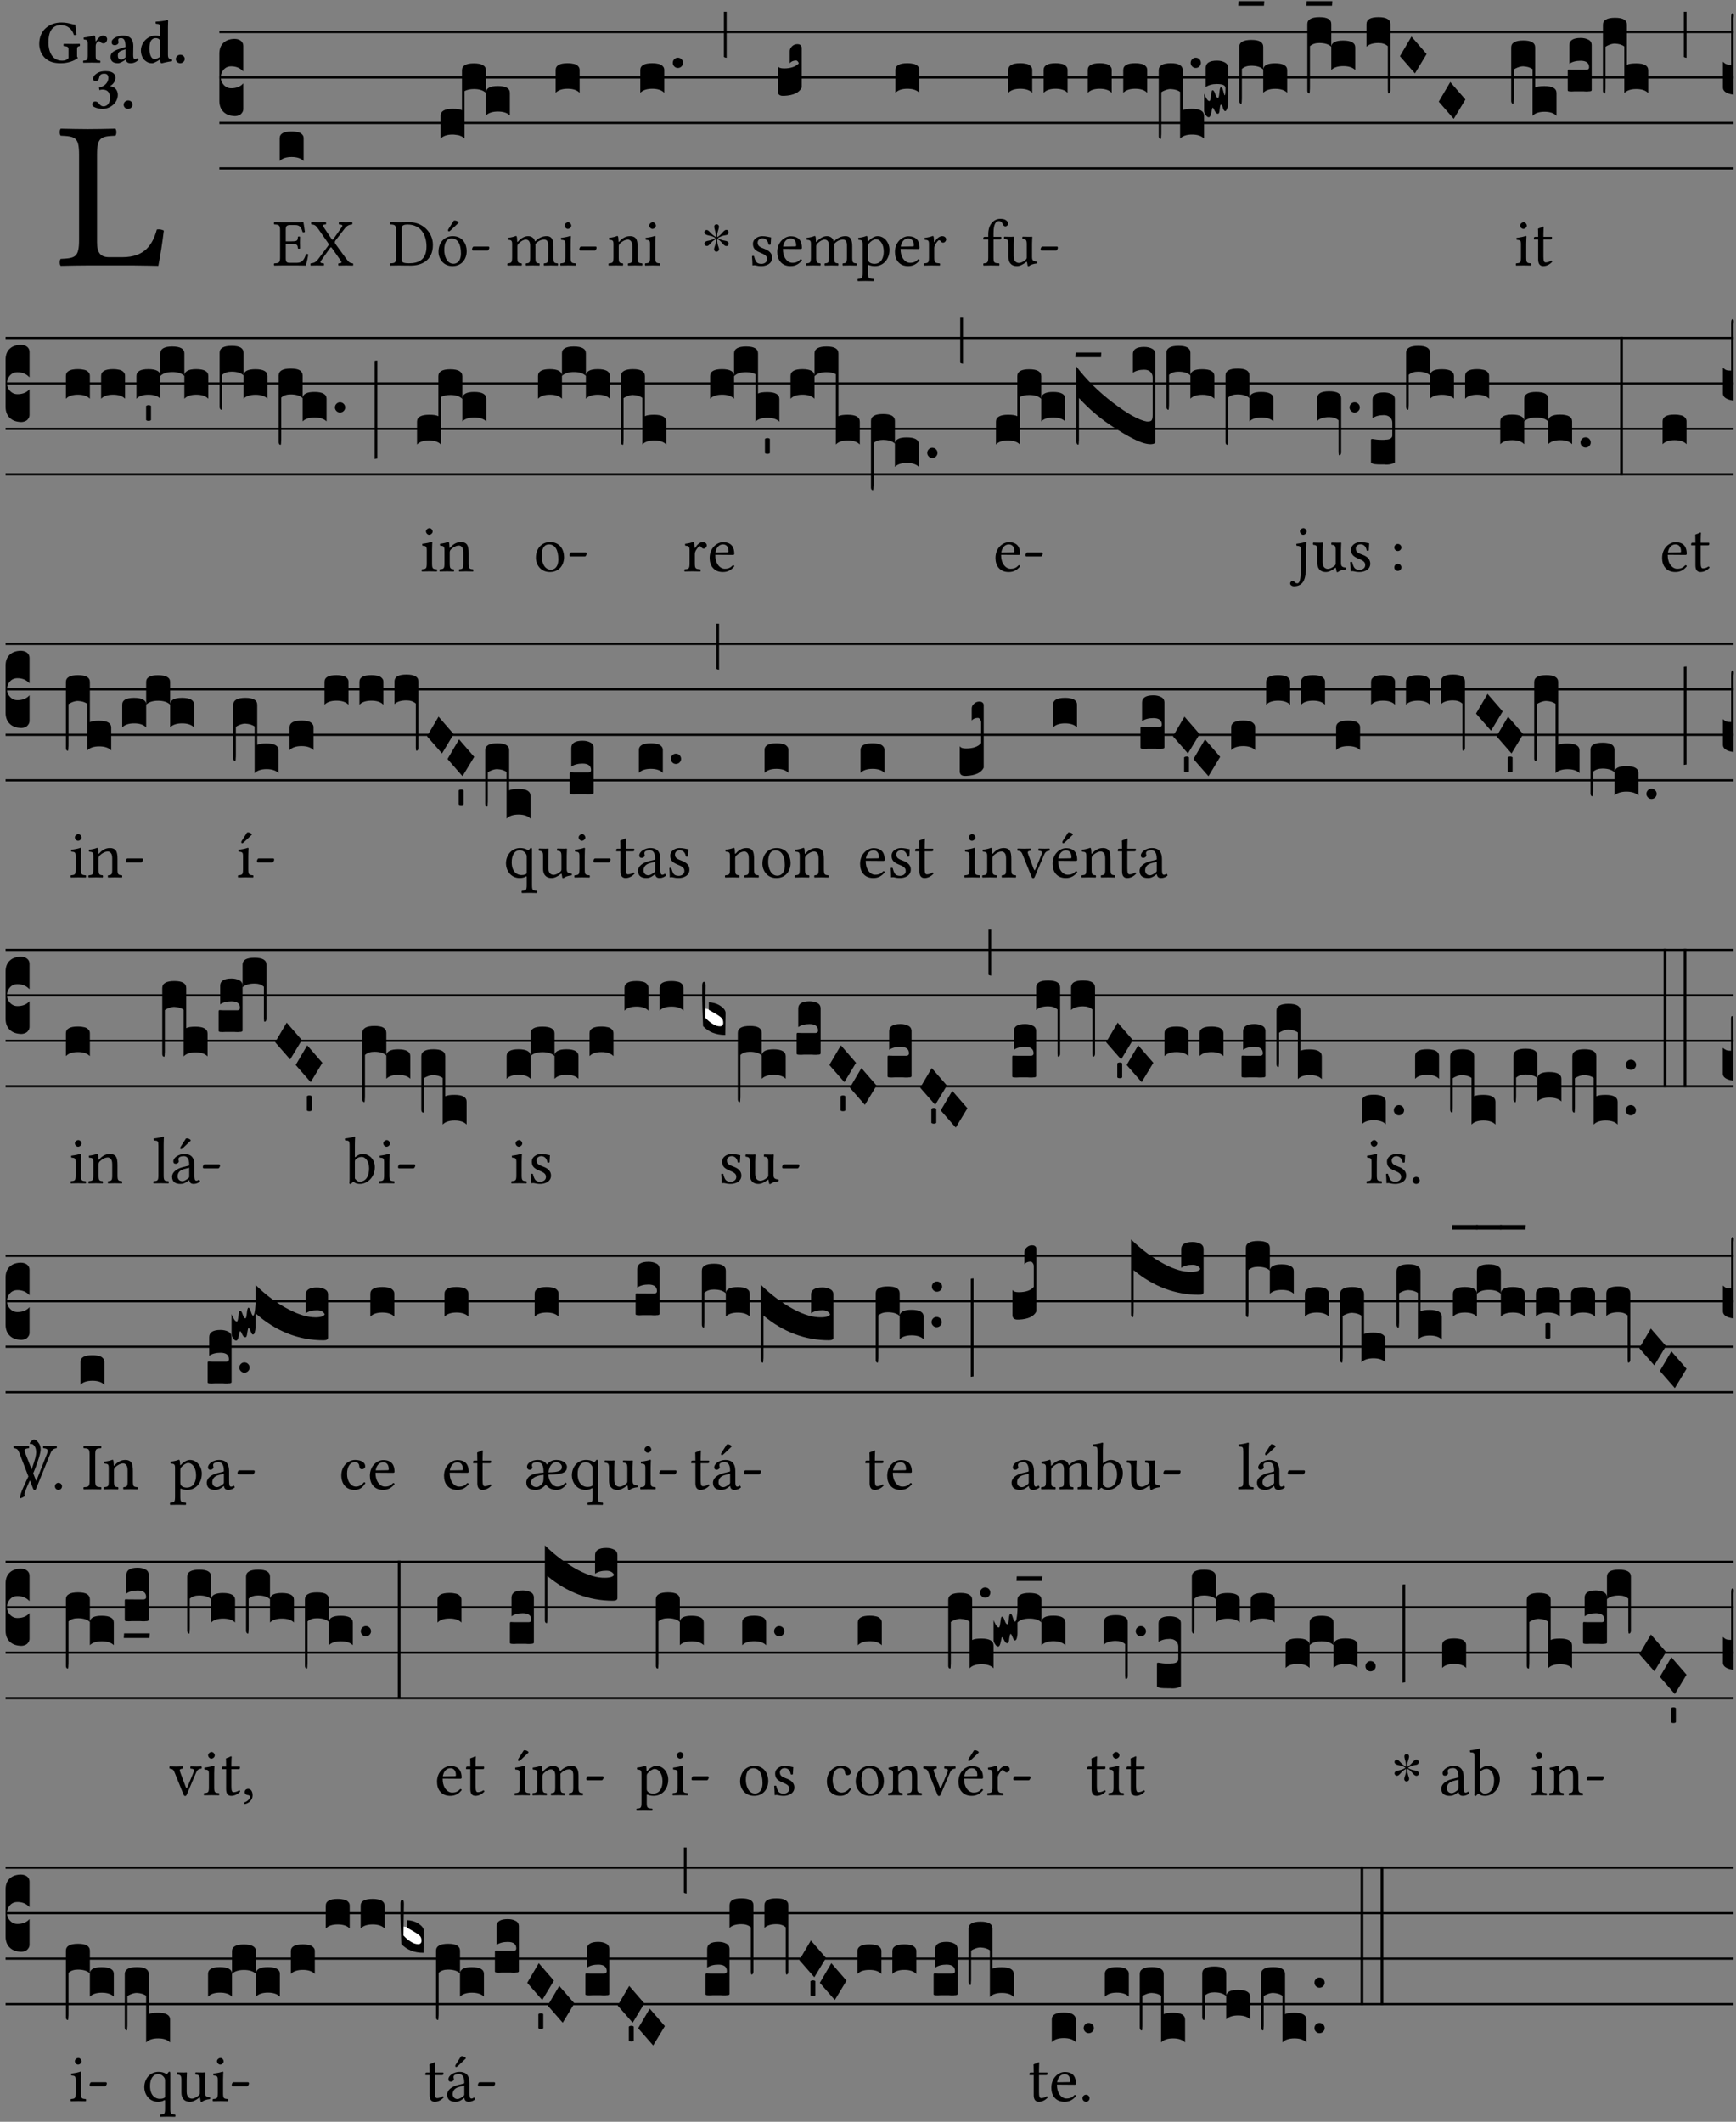 <?xml version="1.0" encoding="UTF-8" standalone="no"?>
<!DOCTYPE svg PUBLIC "-//W3C//DTD SVG 1.1//EN" "http://www.w3.org/Graphics/SVG/1.1/DTD/svg11.dtd">
<svg xmlns="http://www.w3.org/2000/svg" xmlns:xlink="http://www.w3.org/1999/xlink" version="1.1" width="311pt" height="380pt" viewBox="0 0 311 380">
<rect x="0" y="0" width="311" height="380" fill="#808080" stroke="none"/>
<g enable-background="new">
<clipPath id="cp0">
<path transform="matrix(1,0,0,-1,-71,16251)" d="M 0 0 L 453.543 0 L 453.543 16322.79 L 0 16322.79 Z "/>
</clipPath>
<g clip-path="url(#cp0)">
<symbol id="font_1_2d">
<path d="M .136 .002 L .349 .002 C .376 .002 .468 0 .468 0 C .478 .05 .488 .115 .494 .167 C .484 .172 .473 .174 .461 .172 C .441 .1 .404 .041 .298 .041 L .235 .041 C .196 .041 .178 .06 .178 .111 L .178 .525 C .178 .608 .195 .613 .265 .616 C .271 .622 .271 .643 .265 .649 C .22 .648 .173 .647 .135 .647 C .099 .647 .052 .648 .006 .649 C 0 .643 0 .622 .006 .616 C .076 .613 .093 .608 .093 .525 L .093 .124 C .093 .041 .076 .036 .006 .033 C 0 .027 0 .006 .006 0 C .045 .001 .102 .002 .136 .002 Z "/>
</symbol>
<use xlink:href="#font_1_2d" transform="matrix(37.858,0,0,-37.858,10.645,47.613)"/>
<symbol id="font_2_28">
<path d="M .362 .668 C .264 .668 .175 .637 .106 .575 C .039 .515 0 .425 0 .317 C 0 .227 .036 .134 .105 .076 C .168 .022 .247 0 .352 0 C .464 0 .572 .034 .636 .088 C .626 .097 .621 .105 .621 .116 L .621 .233 C .621 .268 .636 .278 .664 .281 C .67 .287 .67 .312 .664 .318 C .636 .317 .589 .316 .551 .316 C .514 .316 .448 .317 .403 .318 C .397 .312 .397 .287 .403 .281 C .455 .277 .481 .273 .481 .233 L .481 .084 C .449 .052 .425 .042 .374 .042 C .205 .042 .151 .205 .151 .337 C .151 .423 .164 .501 .201 .552 C .24 .605 .295 .626 .348 .626 C .478 .626 .544 .549 .569 .463 C .585 .461 .601 .463 .613 .469 C .604 .511 .599 .561 .592 .633 C .54 .633 .487 .668 .362 .668 Z "/>
</symbol>
<symbol id="font_2_53">
<path d="M .208 .27 C .208 .306 .219 .321 .232 .336 C .24 .346 .249 .353 .264 .353 C .273 .353 .284 .344 .292 .334 C .299 .326 .316 .318 .339 .318 C .368 .318 .396 .348 .396 .39 C .396 .416 .366 .446 .33 .446 C .295 .446 .257 .416 .211 .35 L .207 .35 C .205 .38 .2 .429 .2 .429 C .199 .438 .191 .446 .177 .446 C .13 .434 .077 .42 .011 .413 C .009 .407 .011 .388 .013 .382 C .068 .377 .078 .368 .078 .311 L .078 .124 C .078 .041 .067 .039 .006 .034 C 0 .028 0 .006 .006 0 C .048 .001 .09 .002 .143 .002 C .196 .002 .237 .001 .28 0 C .286 .006 .286 .028 .28 .034 C .219 .038 .208 .041 .208 .124 L .208 .27 Z "/>
</symbol>
<symbol id="font_2_42">
<path d="M .251 .059 C .258 .018 .285 0 .329 0 C .384 0 .423 .021 .46 .056 C .458 .068 .454 .076 .442 .084 C .429 .074 .419 .07 .4 .07 C .378 .07 .372 .088 .372 .137 L .374 .281 C .374 .425 .285 .454 .203 .454 C .13 .454 .018 .412 .018 .346 C .018 .318 .03 .296 .069 .296 C .105 .296 .131 .318 .131 .342 C .131 .347 .13 .353 .129 .359 C .127 .369 .125 .379 .127 .389 C .128 .4 .136 .412 .169 .412 C .211 .412 .246 .394 .246 .267 L .179 .246 C .074 .213 0 .184 0 .105 C 0 .036 .038 0 .125 0 C .154 0 .212 .032 .245 .058 L .251 .059 M .246 .228 L .246 .096 C .221 .076 .196 .06 .178 .06 C .135 .06 .12 .089 .12 .12 C .12 .157 .123 .188 .194 .211 L .246 .228 Z "/>
</symbol>
<symbol id="font_2_45">
<path d="M .318 .058 C .32 .034 .322 .017 .322 .017 C .323 .005 .331 0 .345 0 C .382 .01 .442 .024 .511 .033 C .513 .039 .511 .059 .509 .065 C .455 .07 .444 .086 .444 .143 L .444 .593 C .444 .658 .447 .695 .447 .695 C .447 .704 .44 .708 .431 .708 C .394 .696 .314 .685 .243 .682 C .24 .67 .241 .657 .246 .648 C .309 .643 .314 .642 .314 .573 L .314 .443 C .295 .449 .271 .454 .242 .454 C .113 .454 0 .341 0 .208 C 0 .149 .021 .08 .07 .042 C .106 .014 .131 0 .187 0 C .214 0 .288 .044 .309 .058 L .318 .058 M .315 .105 C .294 .088 .241 .066 .229 .066 C .179 .066 .14 .122 .14 .239 C .14 .292 .146 .338 .165 .369 C .182 .396 .209 .412 .239 .412 C .265 .412 .29 .409 .314 .376 L .314 .13 C .314 .122 .314 .113 .315 .105 Z "/>
</symbol>
<symbol id="font_2_f">
<path d="M 0 .068 C 0 .03 .032 0 .072 0 C .112 0 .146 .032 .146 .07 C .146 .109 .114 .139 .074 .139 C .034 .139 0 .107 0 .068 Z "/>
</symbol>
<symbol id="font_2_14">
<path d="M .202 .578 C .244 .578 .265 .554 .265 .507 C .265 .431 .204 .37 .112 .349 L .119 .309 C .14 .315 .152 .317 .167 .317 C .219 .317 .292 .302 .292 .182 C .292 .067 .224 .042 .187 .042 C .148 .042 .127 .067 .114 .084 C .103 .099 .086 .121 .049 .121 C .018 .121 0 .095 0 .078 C 0 .057 .011 .042 .033 .031 C .069 .013 .122 0 .171 0 C .289 0 .421 .093 .421 .232 C .421 .304 .374 .367 .29 .373 C .334 .395 .383 .448 .383 .509 C .383 .553 .359 .62 .221 .62 C .117 .62 .075 .585 .043 .556 C .021 .536 .015 .509 .015 .496 C .015 .482 .02 .459 .053 .459 C .097 .459 .109 .482 .115 .514 C .126 .575 .168 .578 .202 .578 Z "/>
</symbol>
<use xlink:href="#font_2_28" transform="matrix(10.909,0,0,-10.909,7.029,11.323)"/>
<use xlink:href="#font_2_53" transform="matrix(10.909,0,0,-10.909,14.873,11.236)"/>
<use xlink:href="#font_2_42" transform="matrix(10.909,0,0,-10.909,19.804,11.323)"/>
<use xlink:href="#font_2_45" transform="matrix(10.909,0,0,-10.909,25.247,11.323)"/>
<use xlink:href="#font_2_f" transform="matrix(10.909,0,0,-10.909,31.498,11.323)"/>
<use xlink:href="#font_2_14" transform="matrix(10.909,0,0,-10.909,16.515,19.504)"/>
<use xlink:href="#font_2_f" transform="matrix(10.909,0,0,-10.909,22.155,19.504)"/>
<path transform="matrix(1,0,0,-1,39.295,5.739)" stroke-width=".388" stroke-linecap="butt" stroke-miterlimit="10" stroke-linejoin="miter" fill="none" stroke="#000000" d="M 0 0 L 271.249 0 "/>
<path transform="matrix(1,0,0,-1,39.295,13.879)" stroke-width=".388" stroke-linecap="butt" stroke-miterlimit="10" stroke-linejoin="miter" fill="none" stroke="#000000" d="M 0 0 L 271.249 0 "/>
<path transform="matrix(1,0,0,-1,39.295,22.02)" stroke-width=".388" stroke-linecap="butt" stroke-miterlimit="10" stroke-linejoin="miter" fill="none" stroke="#000000" d="M 0 0 L 271.249 0 "/>
<path transform="matrix(1,0,0,-1,39.295,30.16)" stroke-width=".388" stroke-linecap="butt" stroke-miterlimit="10" stroke-linejoin="miter" fill="none" stroke="#000000" d="M 0 0 L 271.249 0 "/>
<symbol id="font_3_d">
<path d="M 0 .106 L 0 .432 C 0 .465 .01 .491 .029 .508 C .048 .526 .075 .535 .108 .535 C .127 .534 .141 .529 .151 .52 C .161 .511 .166 .5 .166 .486 L .166 .31 L .156 .319 C .137 .336 .112 .345 .082 .345 C .054 .345 .033 .332 .019 .306 C .013 .295 .01 .282 .01 .268 C .01 .255 .013 .242 .02 .23 C .027 .219 .035 .21 .046 .203 C .057 .196 .069 .193 .082 .193 C .113 .193 .137 .201 .156 .217 L .166 .227 L .166 .05 C .166 .039 .163 .03 .157 .023 C .152 .015 .145 .009 .136 .006 C .127 .002 .118 0 .108 0 C .075 .001 .048 .01 .029 .029 C .01 .047 0 .073 0 .106 Z "/>
</symbol>
<use xlink:href="#font_3_d" transform="matrix(25.843,0,0,-25.843,39.295,20.792)"/>
<symbol id="font_1_26">
<path d="M .269 .363 L .178 .363 L .178 .543 C .178 .587 .19 .607 .244 .607 L .319 .607 C .394 .607 .41 .567 .432 .498 C .444 .496 .455 .498 .465 .503 C .46 .544 .445 .64 .443 .648 C .443 .65 .442 .651 .439 .651 C .422 .648 .414 .647 .39 .647 L .135 .647 C .105 .647 .046 .648 .006 .649 C 0 .643 0 .622 .006 .616 C .076 .613 .093 .608 .093 .525 L .093 .124 C .093 .041 .076 .036 .006 .033 C 0 .027 0 .006 .006 0 C .043 .001 .103 .002 .136 .002 L .351 .002 C .399 .002 .479 0 .479 0 C .493 .05 .508 .116 .516 .167 C .506 .173 .494 .175 .481 .172 C .461 .1 .426 .041 .35 .041 L .234 .041 C .192 .041 .178 .057 .178 .104 L .178 .325 L .269 .325 C .354 .325 .357 .302 .36 .257 C .366 .251 .387 .251 .393 .257 C .392 .283 .391 .311 .391 .345 C .391 .373 .392 .407 .393 .431 C .387 .437 .366 .437 .36 .431 C .357 .376 .354 .363 .269 .363 Z "/>
</symbol>
<symbol id="font_1_39">
<path d="M .537 .104 L .384 .314 C .374 .327 .368 .337 .368 .347 C .368 .356 .369 .365 .378 .377 L .515 .554 C .55 .599 .581 .612 .626 .616 C .632 .622 .632 .643 .626 .649 C .596 .648 .559 .647 .536 .647 C .513 .647 .471 .648 .431 .649 C .425 .643 .425 .622 .431 .616 C .475 .613 .494 .607 .47 .574 L .347 .399 C .341 .391 .335 .387 .331 .387 C .328 .387 .324 .391 .319 .398 L .209 .562 C .18 .602 .176 .613 .232 .616 C .238 .622 .238 .643 .232 .649 C .195 .648 .158 .647 .118 .647 C .079 .647 .046 .648 .016 .649 C .01 .643 .011 .622 .017 .616 C .059 .613 .078 .608 .119 .549 L .261 .346 C .269 .334 .275 .326 .275 .316 C .275 .31 .271 .301 .265 .293 L .117 .095 C .083 .049 .051 .037 .006 .033 C 0 .027 0 .006 .006 0 C .036 .001 .073 .002 .096 .002 C .119 .002 .161 .001 .201 0 C .207 .006 .207 .027 .201 .033 C .157 .036 .138 .041 .162 .075 L .294 .26 C .3 .268 .306 .274 .309 .274 C .313 .274 .317 .271 .323 .263 L .447 .087 C .475 .047 .479 .036 .423 .033 C .417 .027 .417 .006 .423 0 C .46 .001 .497 .002 .537 .002 C .576 .002 .609 .001 .639 0 C .645 .006 .644 .027 .638 .033 C .596 .036 .579 .046 .537 .104 Z "/>
</symbol>
<use xlink:href="#font_1_26" transform="matrix(11.955,0,0,-11.955,49.063,47.561)"/>
<use xlink:href="#font_1_39" transform="matrix(11.955,0,0,-11.955,55.591,47.561)"/>
<symbol id="font_3_40">
<path d="M .082 .205 C .101 .205 .116 .203 .128 .2 C .141 .197 .15 .191 .156 .184 C .163 .177 .166 .169 .166 .158 L .166 0 C .148 .019 .12 .028 .083 .028 C .046 .028 .018 .019 0 0 L 0 .158 C 0 .189 .027 .205 .082 .205 Z "/>
</symbol>
<use xlink:href="#font_3_40" transform="matrix(25.843,0,0,-25.843,50.104,28.83)"/>
<symbol id="font_1_25">
<path d="M .135 .647 C .099 .647 .046 .648 .006 .649 C 0 .643 0 .622 .006 .616 C .076 .613 .093 .608 .093 .525 L .093 .124 C .093 .041 .076 .036 .006 .033 C 0 .027 0 .006 .006 0 C .045 .001 .098 .002 .136 .002 C .173 .002 .215 0 .318 0 C .459 0 .645 .064 .645 .31 C .645 .496 .492 .649 .3 .649 C .229 .649 .174 .647 .135 .647 M .178 .086 L .178 .566 C .178 .601 .213 .615 .262 .615 C .478 .615 .549 .44 .549 .286 C .549 .084 .428 .034 .287 .034 C .189 .034 .178 .054 .178 .086 Z "/>
</symbol>
<symbol id="font_1_b3">
<path d="M 0 .215 C 0 .113 .068 0 .21 0 C .274 0 .323 .023 .357 .056 C .402 .1 .422 .163 .422 .224 C .422 .328 .365 .449 .212 .449 C .146 .449 .092 .422 .055 .379 C .019 .336 0 .278 0 .215 M .197 .414 C .283 .414 .336 .336 .336 .192 C .336 .066 .271 .035 .224 .035 C .12 .035 .086 .161 .086 .238 C .086 .325 .107 .414 .197 .414 M .229 .681 L .153 .562 C .145 .549 .142 .545 .142 .534 C .142 .527 .149 .521 .156 .521 C .163 .521 .171 .525 .186 .54 L .301 .649 L .298 .66 C .275 .682 .249 .683 .243 .683 C .238 .683 .232 .682 .229 .681 Z "/>
</symbol>
<symbol id="font_1_e">
<path d="M .231 0 C .244 0 .258 .028 .258 .04 C .258 .05 .254 .06 .244 .06 L .025 .06 C .013 .06 0 .037 0 .019 C 0 .009 .006 0 .015 0 L .231 0 Z "/>
</symbol>
<use xlink:href="#font_1_25" transform="matrix(11.955,0,0,-11.955,69.844,47.561)"/>
<use xlink:href="#font_1_b3" transform="matrix(11.955,0,0,-11.955,78.56,47.657)"/>
<use xlink:href="#font_1_e" transform="matrix(11.955,0,0,-11.955,84.573,44.871)"/>
<symbol id="font_3_523">
<path d="M 0 .158 C 0 .19 .028 .206 .084 .206 C .114 .206 .135 .203 .148 .196 L .148 .473 C .148 .505 .175 .521 .23 .521 C .286 .521 .314 .505 .314 .473 L .314 .317 C .314 .348 .341 .364 .396 .364 C .452 .364 .48 .348 .48 .317 L .48 .16 C .462 .178 .434 .187 .397 .187 C .36 .187 .332 .178 .314 .16 L .314 .316 C .296 .334 .268 .343 .231 .343 C .204 .343 .183 .338 .166 .329 L .166 0 C .163 .003 .16 .005 .157 .008 C .154 .01 .151 .012 .148 .014 C .145 .015 .141 .017 .137 .019 C .134 .02 .13 .022 .126 .023 C .122 .024 .118 .024 .113 .025 C .108 .026 .103 .026 .098 .027 C .093 .028 .088 .028 .083 .028 C .046 .028 .018 .019 0 0 L 0 .158 Z "/>
</symbol>
<use xlink:href="#font_3_523" transform="matrix(25.843,0,0,-25.843,78.937,24.811)"/>
<symbol id="font_1_4e">
<path d="M .15 .36 C .149 .39 .147 .426 .142 .436 C .14 .441 .138 .444 .13 .444 C .102 .433 .076 .424 .007 .415 C .005 .409 .007 .393 .009 .387 C .063 .382 .074 .377 .074 .319 L .074 .124 C .074 .042 .061 .037 .006 .033 C 0 .027 0 .006 .006 0 C .036 .001 .074 .002 .114 .002 C .154 .002 .185 .001 .215 0 C .221 .006 .221 .027 .215 .033 C .164 .038 .153 .042 .153 .124 L .153 .288 C .153 .309 .162 .321 .17 .33 C .21 .369 .247 .389 .278 .389 C .316 .389 .344 .365 .344 .298 L .344 .124 C .344 .042 .336 .037 .282 .033 C .277 .027 .277 .006 .282 0 C .307 .001 .344 .002 .384 .002 C .424 .002 .457 .001 .482 0 C .487 .006 .487 .027 .482 .033 C .432 .037 .423 .042 .423 .124 L .423 .283 C .423 .297 .423 .311 .422 .323 C .47 .376 .515 .389 .554 .389 C .592 .389 .614 .367 .614 .3 L .614 .124 C .614 .042 .604 .037 .552 .033 C .547 .027 .547 .006 .552 0 C .577 .001 .614 .002 .654 .002 C .694 .002 .729 .001 .757 0 C .762 .006 .762 .027 .757 .033 C .702 .037 .693 .042 .693 .124 L .693 .282 C .693 .371 .678 .441 .59 .441 C .539 .441 .477 .422 .425 .367 C .422 .364 .416 .359 .414 .368 C .405 .409 .366 .441 .314 .441 C .256 .441 .204 .407 .162 .36 C .157 .355 .151 .348 .15 .36 Z "/>
</symbol>
<symbol id="font_1_4a">
<path d="M .157 .124 L .157 .323 C .157 .373 .161 .437 .161 .437 C .161 .441 .156 .444 .148 .444 C .12 .433 .08 .424 .011 .415 C .009 .409 .011 .393 .013 .387 C .068 .382 .078 .376 .078 .319 L .078 .124 C .078 .041 .067 .038 .006 .033 C 0 .027 0 .006 .006 0 C .039 .001 .078 .002 .118 .002 C .158 .002 .196 .001 .229 0 C .235 .006 .235 .027 .229 .033 C .168 .037 .157 .041 .157 .124 M .066 .601 C .066 .575 .09 .549 .114 .549 C .142 .549 .166 .576 .166 .597 C .166 .621 .145 .649 .118 .649 C .094 .649 .066 .625 .066 .601 Z "/>
</symbol>
<use xlink:href="#font_1_4e" transform="matrix(11.955,0,0,-11.955,90.865,47.561)"/>
<use xlink:href="#font_1_4a" transform="matrix(11.955,0,0,-11.955,100.358,47.561)"/>
<use xlink:href="#font_1_e" transform="matrix(11.955,0,0,-11.955,103.789,44.871)"/>
<use xlink:href="#font_3_40" transform="matrix(25.843,0,0,-25.843,99.545,16.619)"/>
<symbol id="font_1_4f">
<path d="M .164 .36 C .158 .353 .152 .351 .152 .36 C .151 .387 .149 .426 .144 .436 C .142 .441 .14 .444 .132 .444 C .104 .433 .078 .424 .009 .415 C .007 .409 .009 .393 .011 .387 C .065 .382 .076 .377 .076 .319 L .076 .124 C .076 .042 .066 .038 .006 .033 C 0 .027 0 .006 .006 0 C .036 .001 .076 .002 .116 .002 C .156 .002 .186 .001 .216 0 C .222 .006 .222 .027 .216 .033 C .165 .038 .155 .042 .155 .124 L .155 .288 C .155 .309 .164 .321 .172 .33 C .21 .367 .255 .389 .294 .389 C .314 .389 .335 .376 .347 .353 C .357 .333 .359 .306 .359 .276 L .359 .124 C .359 .042 .349 .038 .297 .033 C .292 .027 .292 .006 .297 0 C .327 .001 .359 .002 .399 .002 C .439 .002 .475 .001 .505 0 C .51 .006 .51 .027 .505 .033 C .449 .038 .438 .042 .438 .124 L .438 .273 C .438 .328 .434 .376 .411 .407 C .394 .429 .363 .441 .328 .441 C .279 .441 .223 .428 .164 .36 Z "/>
</symbol>
<use xlink:href="#font_1_4f" transform="matrix(11.955,0,0,-11.955,108.991,47.561)"/>
<use xlink:href="#font_1_4a" transform="matrix(11.955,0,0,-11.955,115.519,47.561)"/>
<symbol id="font_3_b">
<path d="M .06 .01 C .053 .003 .044 0 .035 0 C .026 0 .018 .003 .011 .01 C .004 .017 0 .025 0 .035 C 0 .046 .004 .054 .011 .061 C .018 .068 .026 .071 .035 .071 C .044 .071 .053 .068 .06 .061 C .067 .054 .071 .046 .071 .035 C .071 .025 .067 .017 .06 .01 Z "/>
</symbol>
<symbol id="font_3_2a">
<path d="M 0 .319 L .019 .319 L .019 0 C .01 .001 .003 .003 0 .007 L 0 .319 Z "/>
</symbol>
<use xlink:href="#font_3_40" transform="matrix(25.843,0,0,-25.843,114.706,16.619)"/>
<use xlink:href="#font_3_b" transform="matrix(25.843,0,0,-25.843,120.526,12.168)"/>
<use xlink:href="#font_3_2a" transform="matrix(25.843,0,0,-25.843,129.684,10.351)"/>
<symbol id="font_4_25">
<path d="M .172 .184 L .172 .191 C .145 .174 .128 .162 .12 .155 C .113 .149 .099 .134 .078 .11 C .064 .094 .05 .086 .036 .086 C .014 .089 .002 .101 0 .121 C 0 .14 .013 .154 .039 .161 C .046 .163 .053 .165 .062 .166 C .097 .173 .128 .184 .154 .199 C .157 .201 .161 .203 .165 .206 L .154 .213 C .135 .226 .107 .236 .068 .243 C .024 .251 .001 .267 0 .29 C 0 .307 .008 .319 .023 .324 C .027 .325 .031 .326 .034 .326 C .048 .326 .064 .315 .082 .294 C .11 .263 .139 .24 .168 .223 L .172 .221 L .172 .234 C .172 .261 .167 .292 .157 .325 C .15 .348 .147 .365 .147 .376 C .147 .393 .155 .404 .171 .409 C .174 .41 .178 .411 .182 .411 C .199 .411 .21 .403 .216 .387 C .217 .383 .218 .379 .218 .374 C .218 .365 .215 .349 .208 .328 C .197 .296 .191 .268 .191 .245 L .191 .219 L .198 .223 C .221 .236 .245 .257 .27 .287 C .293 .314 .312 .328 .326 .328 C .345 .328 .356 .319 .361 .301 C .362 .297 .362 .293 .362 .289 C .362 .27 .352 .257 .331 .251 C .325 .25 .318 .248 .311 .247 C .277 .242 .244 .23 .213 .213 L .199 .205 L .207 .2 C .234 .183 .267 .172 .304 .166 C .338 .161 .357 .15 .362 .134 L .363 .122 C .363 .101 .354 .089 .336 .086 L .328 .085 C .311 .085 .291 .099 .268 .128 C .242 .159 .219 .179 .198 .188 L .191 .191 L .191 .184 C .191 .145 .198 .108 .211 .072 C .216 .058 .219 .047 .219 .04 C .219 .023 .211 .01 .195 .003 C .19 .001 .185 0 .18 0 C .165 0 .154 .008 .148 .023 C .146 .028 .145 .032 .145 .037 C .145 .049 .149 .064 .156 .083 C .167 .113 .173 .138 .173 .158 L .173 .167 L .172 .184 Z "/>
</symbol>
<use xlink:href="#font_4_25" transform="matrix(11.955,0,0,-11.955,126.194,45.086)"/>
<symbol id="font_1_54">
<path d="M 0 .148 C .004 .099 .007 .052 .007 .01 C .017 .012 .027 .013 .032 .013 C .039 .013 .045 .013 .052 .011 C .079 .004 .106 0 .143 0 C .199 0 .302 .027 .302 .126 C .302 .194 .253 .234 .185 .259 C .125 .282 .085 .297 .085 .352 C .085 .393 .121 .416 .155 .416 C .177 .416 .235 .408 .248 .323 C .254 .317 .274 .318 .28 .324 C .283 .36 .285 .397 .286 .43 C .255 .435 .207 .449 .155 .449 C .081 .449 .014 .401 .014 .337 C .014 .264 .047 .233 .124 .201 C .207 .167 .226 .146 .226 .103 C .226 .054 .178 .033 .141 .033 C .102 .033 .08 .046 .07 .057 C .048 .08 .037 .124 .031 .149 C .025 .155 .006 .154 0 .148 Z "/>
</symbol>
<symbol id="font_1_46">
<path d="M .349 .103 C .312 .065 .283 .049 .225 .049 C .189 .049 .147 .07 .116 .121 C .096 .154 .084 .2 .084 .258 L .35 .256 C .362 .256 .369 .262 .369 .273 C .369 .357 .339 .447 .2 .447 C .113 .447 0 .364 0 .212 C 0 .156 .014 .102 .047 .064 C .081 .024 .128 0 .2 0 C .276 0 .33 .035 .37 .087 C .367 .097 .361 .102 .349 .103 M .087 .292 C .106 .405 .176 .414 .2 .414 C .238 .414 .283 .393 .283 .309 C .283 .3 .279 .295 .268 .295 L .087 .292 Z "/>
</symbol>
<use xlink:href="#font_1_54" transform="matrix(11.955,0,0,-11.955,134.718,47.657)"/>
<use xlink:href="#font_1_46" transform="matrix(11.955,0,0,-11.955,139.249,47.657)"/>
<symbol id="font_3_109">
<path d="M .045 0 L .035 0 C .012 0 0 .011 0 .032 L 0 .206 C .006 .195 .02 .19 .043 .19 C .09 .19 .124 .202 .146 .225 C .141 .238 .135 .245 .126 .245 C .107 .244 .093 .238 .083 .226 L .083 .309 C .083 .317 .085 .325 .09 .332 C .095 .34 .101 .346 .109 .351 C .118 .356 .127 .358 .136 .358 C .145 .358 .153 .356 .158 .351 C .163 .346 .166 .34 .166 .333 L .166 .057 C .149 .022 .109 .003 .045 0 Z "/>
</symbol>
<use xlink:href="#font_3_109" transform="matrix(25.843,0,0,-25.843,139.334,17.162)"/>
<symbol id="font_1_51">
<path d="M .154 .602 C .153 .632 .151 .658 .146 .668 C .144 .673 .142 .676 .134 .676 C .106 .665 .08 .656 .011 .647 C .009 .641 .011 .625 .013 .619 C .067 .614 .078 .609 .078 .551 L .078 .124 C .078 .041 .067 .036 .006 .033 C 0 .027 0 .006 .006 0 C .041 .001 .078 .002 .118 .002 C .158 .002 .206 .001 .239 0 C .245 .006 .245 .027 .239 .033 C .168 .037 .157 .041 .157 .124 L .157 .232 C .157 .245 .161 .244 .171 .24 C .196 .23 .226 .224 .258 .224 C .314 .224 .364 .241 .405 .28 C .452 .326 .479 .388 .479 .469 C .479 .575 .404 .673 .302 .673 C .256 .673 .205 .643 .165 .598 C .159 .592 .155 .592 .154 .602 M .173 .565 C .199 .597 .245 .627 .274 .627 C .338 .627 .393 .555 .393 .442 C .393 .36 .364 .258 .252 .258 C .234 .258 .199 .263 .181 .279 C .161 .297 .157 .303 .157 .339 L .157 .521 C .157 .542 .161 .551 .173 .565 Z "/>
</symbol>
<symbol id="font_1_53">
<path d="M .156 .36 C .154 .4 .153 .426 .148 .436 C .146 .441 .144 .444 .136 .444 C .108 .433 .082 .424 .013 .415 C .011 .409 .013 .393 .015 .387 C .069 .382 .08 .377 .08 .319 L .08 .124 C .08 .041 .068 .037 .006 .033 C 0 .027 0 .006 .006 0 C .041 .001 .08 .002 .12 .002 C .16 .002 .206 .001 .241 0 C .247 .006 .247 .027 .241 .033 C .171 .038 .159 .041 .159 .124 L .159 .263 C .159 .289 .171 .312 .183 .33 C .194 .346 .217 .379 .229 .379 C .238 .379 .247 .377 .255 .366 C .262 .356 .274 .343 .291 .343 C .315 .343 .338 .368 .338 .393 C .338 .412 .32 .441 .278 .441 C .231 .441 .19 .397 .167 .358 C .161 .347 .156 .355 .156 .36 Z "/>
</symbol>
<use xlink:href="#font_1_4e" transform="matrix(11.955,0,0,-11.955,144.39,47.561)"/>
<use xlink:href="#font_1_51" transform="matrix(11.955,0,0,-11.955,153.619,50.335)"/>
<use xlink:href="#font_1_46" transform="matrix(11.955,0,0,-11.955,160.326,47.657)"/>
<use xlink:href="#font_1_53" transform="matrix(11.955,0,0,-11.955,165.467,47.561)"/>
<use xlink:href="#font_3_40" transform="matrix(25.843,0,0,-25.843,160.411,16.619)"/>
<symbol id="font_1_47">
<path d="M .155 .124 L .155 .392 L .248 .392 C .257 .392 .271 .396 .271 .405 L .271 .425 C .271 .429 .268 .431 .263 .431 L .155 .431 L .155 .488 C .155 .642 .201 .666 .234 .666 C .264 .666 .28 .654 .294 .619 C .302 .601 .313 .587 .334 .587 C .351 .587 .375 .608 .375 .628 C .375 .645 .364 .663 .343 .679 C .317 .697 .291 .7 .253 .7 C .169 .7 .076 .627 .076 .471 L .076 .431 L .025 .431 C .007 .431 .002 .419 .002 .411 L .002 .398 C .002 .393 .003 .392 .007 .392 L .076 .392 L .076 .124 C .076 .041 .06 .037 .006 .033 C 0 .027 0 .006 .006 0 C .041 .001 .076 .002 .116 .002 C .156 .002 .204 .001 .239 0 C .245 .006 .245 .027 .239 .033 C .161 .037 .155 .041 .155 .124 Z "/>
</symbol>
<symbol id="font_1_56">
<path d="M .197 .003 C .236 .003 .283 .023 .332 .063 C .337 .067 .346 .069 .347 .062 C .35 .037 .358 .003 .358 .003 C .366 0 .371 .001 .377 .003 C .399 .021 .434 .036 .495 .043 C .501 .049 .501 .064 .495 .07 C .431 .075 .422 .094 .422 .143 L .422 .335 C .422 .365 .426 .438 .426 .438 C .426 .441 .423 .444 .418 .444 C .413 .443 .398 .442 .383 .442 C .351 .442 .315 .443 .281 .444 C .275 .438 .275 .417 .281 .411 C .33 .408 .343 .396 .343 .33 L .343 .137 C .343 .118 .341 .11 .327 .098 C .29 .066 .252 .05 .227 .05 C .197 .05 .147 .064 .147 .153 L .147 .335 C .147 .365 .151 .438 .151 .438 C .151 .441 .148 .444 .143 .444 C .138 .443 .123 .442 .108 .442 C .076 .442 .04 .443 .006 .444 C 0 .438 0 .417 .006 .411 C .054 .407 .068 .396 .068 .331 L .068 .139 C .068 .07 .098 .003 .197 .003 Z "/>
</symbol>
<use xlink:href="#font_1_47" transform="matrix(11.955,0,0,-11.955,176.134,47.561)"/>
<use xlink:href="#font_1_56" transform="matrix(11.955,0,0,-11.955,179.84,47.693)"/>
<use xlink:href="#font_1_e" transform="matrix(11.955,0,0,-11.955,186.428,44.871)"/>
<symbol id="font_3_1b4">
<path d="M 0 .021 L 0 .476 C 0 .508 .028 .524 .084 .524 C .139 .524 .166 .508 .166 .476 L .166 .198 C .179 .205 .2 .208 .23 .208 C .286 .208 .314 .192 .314 .16 L .314 .002 C .296 .021 .268 .03 .231 .03 C .194 .03 .166 .021 .148 .002 L .148 .325 C .144 .328 .14 .331 .135 .333 C .13 .335 .125 .337 .12 .339 C .115 .34 .109 .342 .102 .343 C .096 .344 .09 .344 .083 .345 C .071 .345 .058 .342 .045 .337 C .032 .332 .023 .327 .018 .323 L .018 .047 C .018 .035 .018 .026 .017 .02 C .017 .014 .017 .01 .016 .007 C .016 .004 .016 .002 .015 .001 C .014 0 .013 0 .011 0 C .008 .001 .006 .002 .004 .004 C .003 .005 .002 .008 .001 .011 C 0 .014 0 .017 0 .021 Z "/>
</symbol>
<symbol id="font_3_10e">
<path d="M 0 .046 L 0 .165 C .001 .163 .003 .158 .006 .151 C .009 .144 .012 .138 .015 .133 C .018 .128 .021 .123 .025 .119 C .029 .115 .033 .113 .036 .113 C .04 .113 .043 .119 .045 .131 C .047 .143 .049 .156 .05 .169 C .052 .181 .055 .188 .059 .188 C .065 .188 .071 .18 .077 .162 C .083 .144 .089 .135 .096 .135 C .101 .135 .104 .147 .106 .171 C .108 .195 .111 .208 .116 .208 C .121 .208 .126 .204 .129 .195 C .132 .185 .135 .176 .137 .167 C .139 .157 .141 .153 .143 .153 C .146 .153 .148 .17 .148 .202 C .148 .212 .143 .22 .134 .224 C .125 .228 .11 .231 .089 .231 C .057 .231 .031 .224 .011 .21 L .011 .343 C .011 .376 .037 .393 .089 .393 C .11 .393 .128 .389 .143 .381 C .158 .373 .166 .361 .166 .343 L .166 .094 C .166 .081 .164 .069 .159 .059 C .155 .049 .151 .043 .146 .043 C .143 .043 .14 .045 .137 .05 C .134 .054 .132 .06 .13 .066 C .129 .072 .127 .077 .124 .082 C .121 .086 .119 .088 .116 .088 C .113 .088 .11 .077 .108 .056 C .107 .035 .103 .025 .096 .025 C .089 .025 .084 .028 .079 .036 C .075 .042 .071 .049 .068 .056 C .065 .063 .062 .067 .059 .067 C .057 .066 .054 .055 .05 .034 C .046 .012 .04 .001 .033 .001 C .026 -0 .018 .005 .011 .017 C .004 .027 0 .037 0 .046 Z "/>
</symbol>
<symbol id="font_3_1ae">
<path d="M 0 .021 L 0 .395 C 0 .427 .028 .443 .084 .443 C .112 .443 .133 .439 .146 .431 C .159 .423 .166 .411 .166 .395 L .166 .241 C .17 .268 .197 .281 .248 .281 C .304 .281 .332 .265 .332 .234 L .332 .077 C .314 .095 .286 .104 .249 .104 C .212 .104 .184 .095 .166 .077 L .166 .238 C .149 .255 .121 .264 .083 .264 C .056 .264 .035 .257 .018 .242 L .018 .047 C .018 .035 .018 .026 .017 .02 C .017 .014 .017 .01 .016 .007 C .016 .004 .016 .002 .015 .001 C .014 0 .013 0 .011 0 C .008 .001 .005 .003 .003 .007 C .001 .01 0 .015 0 .021 Z "/>
</symbol>
<symbol id="font_3_7f">
<path d="M .002 .032 L .18 .032 L .178 0 L 0 0 L .002 .032 Z "/>
</symbol>
<symbol id="font_3_1b3">
<path d="M 0 .021 L 0 .48 C 0 .512 .028 .528 .084 .528 C .112 .528 .133 .524 .146 .516 C .159 .508 .166 .496 .166 .48 L .166 .326 C .17 .353 .197 .366 .248 .366 C .304 .366 .332 .35 .332 .319 L .332 .162 C .314 .18 .286 .189 .249 .189 C .212 .189 .184 .18 .166 .162 L .166 .323 C .149 .34 .121 .349 .083 .349 C .056 .349 .035 .342 .018 .327 L .018 .047 C .018 .035 .018 .026 .017 .02 C .017 .014 .017 .01 .016 .007 C .016 .004 .016 .002 .015 .001 C .014 0 .013 0 .011 0 C .008 .001 .006 .002 .004 .004 C .003 .005 .002 .008 .001 .011 C 0 .014 0 .017 0 .021 Z "/>
</symbol>
<symbol id="font_3_f3">
<path d="M 0 .48 C 0 .496 .007 .508 .02 .516 C .034 .524 .055 .528 .083 .528 C .138 .528 .166 .512 .166 .48 L .166 .021 C .166 .009 .162 .002 .155 0 C .153 0 .152 0 .151 .001 C .15 .002 .15 .004 .149 .007 C .149 .01 .149 .014 .148 .02 C .148 .026 .148 .035 .148 .047 L .148 .327 C .131 .342 .11 .349 .083 .349 C .045 .349 .017 .34 0 .323 L 0 .48 Z "/>
</symbol>
<symbol id="font_3_1a">
<path d="M 0 .119 L .08 .255 L .185 .134 L .104 0 L 0 .119 Z "/>
</symbol>
<use xlink:href="#font_3_40" transform="matrix(25.843,0,0,-25.843,180.63,16.619)"/>
<use xlink:href="#font_3_40" transform="matrix(25.843,0,0,-25.843,186.962,16.619)"/>
<use xlink:href="#font_3_40" transform="matrix(25.843,0,0,-25.843,194.869,16.619)"/>
<use xlink:href="#font_3_40" transform="matrix(25.843,0,0,-25.843,201.227,16.619)"/>
<use xlink:href="#font_3_1b4" transform="matrix(25.843,0,0,-25.843,207.584,24.863)"/>
<use xlink:href="#font_3_b" transform="matrix(25.843,0,0,-25.843,213.304,12.168)"/>
<use xlink:href="#font_3_10e" transform="matrix(25.843,0,0,-25.843,215.711,21.016)"/>
<use xlink:href="#font_3_1ae" transform="matrix(25.843,0,0,-25.843,222.016,18.596)"/>
<use xlink:href="#font_3_7f" transform="matrix(25.843,0,0,-25.843,221.835,1.038)"/>
<use xlink:href="#font_3_1b3" transform="matrix(25.843,0,0,-25.843,234.206,16.722)"/>
<use xlink:href="#font_3_7f" transform="matrix(25.843,0,0,-25.843,234.025,1.038)"/>
<use xlink:href="#font_3_f3" transform="matrix(25.843,0,0,-25.843,244.801,16.722)"/>
<use xlink:href="#font_3_1a" transform="matrix(25.843,0,0,-25.843,250.793,13.143)"/>
<use xlink:href="#font_3_1a" transform="matrix(25.843,0,0,-25.843,257.744,21.283)"/>
<symbol id="font_1_55">
<path d="M .018 .439 C .004 .439 0 .427 0 .419 L 0 .406 C 0 .401 .001 .4 .005 .4 L .064 .4 L .064 .099 C .064 .028 .095 0 .141 0 C .187 0 .237 .022 .276 .066 C .274 .076 .268 .082 .258 .083 C .232 .063 .202 .055 .176 .055 C .149 .055 .143 .085 .143 .147 L .143 .4 L .247 .4 C .257 .4 .271 .404 .271 .413 L .271 .433 C .271 .437 .268 .439 .263 .439 L .143 .439 L .143 .478 C .143 .543 .147 .583 .147 .583 C .147 .589 .144 .592 .139 .592 C .135 .592 .126 .588 .117 .583 C .106 .577 .096 .572 .083 .569 C .071 .565 .061 .562 .061 .555 C .061 .543 .064 .55 .064 .439 L .018 .439 Z "/>
</symbol>
<use xlink:href="#font_1_4a" transform="matrix(11.955,0,0,-11.955,271.54,47.561)"/>
<use xlink:href="#font_1_55" transform="matrix(11.955,0,0,-11.955,274.792,47.657)"/>
<symbol id="font_3_1af">
<path d="M 0 .104 L 0 .474 C 0 .506 .028 .522 .084 .522 C .139 .522 .166 .506 .166 .474 L .166 .196 C .179 .203 .2 .206 .23 .206 C .286 .206 .314 .19 .314 .158 L .314 0 C .296 .019 .268 .028 .231 .028 C .194 .028 .166 .019 .148 0 L .148 .323 C .144 .326 .14 .329 .135 .331 C .13 .333 .125 .335 .12 .337 C .115 .338 .109 .34 .102 .341 C .096 .342 .09 .342 .083 .343 C .071 .343 .058 .34 .045 .335 C .032 .33 .023 .325 .018 .321 L .018 .13 C .018 .118 .018 .109 .017 .103 C .017 .097 .017 .093 .016 .09 C .016 .087 .016 .085 .015 .084 C .014 .083 .013 .083 .011 .083 C .008 .084 .005 .086 .003 .09 C .001 .093 0 .098 0 .104 Z "/>
</symbol>
<symbol id="font_3_104">
<path d="M .131 0 C .126 0 .118 0 .107 .001 C .096 .001 .087 .001 .078 .001 C .07 .001 .06 .001 .049 .001 C .038 0 .031 0 .028 0 C .016 0 .008 .001 .005 .002 C .002 .003 0 .005 0 .009 L 0 .143 C 0 .149 .002 .152 .006 .152 L .01 .152 C .015 .151 .036 .151 .075 .151 L .109 .151 C .12 .151 .128 .151 .132 .151 C .137 .152 .14 .153 .143 .155 C .146 .158 .148 .162 .148 .168 C .148 .198 .128 .213 .089 .213 C .057 .213 .031 .206 .011 .192 L .011 .321 C .011 .354 .037 .371 .089 .371 C .11 .371 .128 .367 .143 .359 C .158 .352 .166 .339 .166 .321 L .166 .01 C .166 .008 .165 .006 .164 .005 C .163 .004 .161 .003 .158 .002 C .155 .001 .151 .001 .146 .001 C .142 0 .137 0 .131 0 Z "/>
</symbol>
<symbol id="font_3_14">
<path d="M 0 .049 L 0 .228 C .006 .223 .011 .218 .016 .215 C .021 .212 .027 .21 .033 .209 C .04 .208 .048 .208 .057 .208 L .057 .535 C .057 .554 .06 .564 .065 .564 L .066 .564 C .072 .564 .075 .559 .075 .548 C .075 .543 .074 .537 .073 .53 L .073 0 C .024 .007 0 .024 0 .049 Z "/>
</symbol>
<use xlink:href="#font_3_1af" transform="matrix(25.843,0,0,-25.843,270.728,20.741)"/>
<use xlink:href="#font_3_104" transform="matrix(25.843,0,0,-25.843,280.858,16.386)"/>
<use xlink:href="#font_3_1b4" transform="matrix(25.843,0,0,-25.843,287.162,16.722)"/>
<use xlink:href="#font_3_2a" transform="matrix(25.843,0,0,-25.843,301.646,10.351)"/>
<use xlink:href="#font_3_14" transform="matrix(25.843,0,0,-25.843,308.657,16.955)"/>
<path transform="matrix(1,0,0,-1,1,60.533)" stroke-width=".388" stroke-linecap="butt" stroke-miterlimit="10" stroke-linejoin="miter" fill="none" stroke="#000000" d="M 0 0 L 309.543 0 "/>
<path transform="matrix(1,0,0,-1,1,68.674)" stroke-width=".388" stroke-linecap="butt" stroke-miterlimit="10" stroke-linejoin="miter" fill="none" stroke="#000000" d="M 0 0 L 309.543 0 "/>
<path transform="matrix(1,0,0,-1,1,76.814)" stroke-width=".388" stroke-linecap="butt" stroke-miterlimit="10" stroke-linejoin="miter" fill="none" stroke="#000000" d="M 0 0 L 309.543 0 "/>
<path transform="matrix(1,0,0,-1,1,84.955)" stroke-width=".388" stroke-linecap="butt" stroke-miterlimit="10" stroke-linejoin="miter" fill="none" stroke="#000000" d="M 0 0 L 309.543 0 "/>
<symbol id="font_3_51e">
<path d="M 0 .158 C 0 .189 .027 .205 .082 .205 C .138 .205 .166 .189 .166 .158 L .166 0 C .148 .019 .12 .028 .083 .028 C .046 .028 .018 .019 0 0 L 0 .158 M .166 .315 C .166 .346 .193 .362 .248 .362 C .304 .362 .332 .346 .332 .315 L .332 .158 C .314 .176 .286 .185 .249 .185 C .212 .185 .184 .176 .166 .158 L .166 .315 M .332 .158 C .332 .189 .359 .205 .414 .205 C .47 .205 .498 .189 .498 .158 L .498 0 C .48 .019 .452 .028 .415 .028 C .378 .028 .35 .019 .332 0 L .332 .158 Z "/>
</symbol>
<symbol id="font_3_59">
<path d="M 0 .103 C .004 .107 .01 .109 .017 .109 C .025 .109 .031 .107 .034 .103 L .034 .006 C .031 .002 .026 0 .017 0 C .009 0 .003 .002 0 .006 L 0 .103 Z "/>
</symbol>
<symbol id="font_3_34">
<path d="M .019 .682 L .019 .003 C .009 .002 .003 .001 0 0 L 0 .679 C .003 .681 .01 .682 .019 .682 Z "/>
</symbol>
<use xlink:href="#font_3_d" transform="matrix(25.843,0,0,-25.843,1,75.586)"/>
<use xlink:href="#font_3_40" transform="matrix(25.843,0,0,-25.843,11.809,71.414)"/>
<use xlink:href="#font_3_40" transform="matrix(25.843,0,0,-25.843,18.115,71.414)"/>
<use xlink:href="#font_3_51e" transform="matrix(25.843,0,0,-25.843,24.446,71.414)"/>
<use xlink:href="#font_3_59" transform="matrix(25.843,0,0,-25.843,26.174,75.376)"/>
<use xlink:href="#font_3_1ae" transform="matrix(25.843,0,0,-25.843,39.34,73.39)"/>
<use xlink:href="#font_3_1b3" transform="matrix(25.843,0,0,-25.843,49.922,79.658)"/>
<use xlink:href="#font_3_b" transform="matrix(25.843,0,0,-25.843,60.003,73.883)"/>
<use xlink:href="#font_3_34" transform="matrix(25.843,0,0,-25.843,67.111,82.202)"/>
<use xlink:href="#font_1_4a" transform="matrix(11.955,0,0,-11.955,75.522,102.355)"/>
<use xlink:href="#font_1_4f" transform="matrix(11.955,0,0,-11.955,78.714,102.355)"/>
<use xlink:href="#font_3_523" transform="matrix(25.843,0,0,-25.843,74.71,79.605)"/>
<symbol id="font_1_50">
<path d="M 0 .215 C 0 .113 .068 0 .21 0 C .274 0 .323 .023 .357 .056 C .402 .1 .422 .163 .422 .224 C .422 .328 .365 .449 .212 .449 C .146 .449 .092 .422 .055 .379 C .019 .336 0 .278 0 .215 M .197 .414 C .283 .414 .336 .336 .336 .192 C .336 .066 .271 .035 .224 .035 C .12 .035 .086 .161 .086 .238 C .086 .325 .107 .414 .197 .414 Z "/>
</symbol>
<use xlink:href="#font_1_50" transform="matrix(11.955,0,0,-11.955,96.004,102.451)"/>
<use xlink:href="#font_1_e" transform="matrix(11.955,0,0,-11.955,102.018,99.665)"/>
<use xlink:href="#font_3_51e" transform="matrix(25.843,0,0,-25.843,96.382,71.414)"/>
<use xlink:href="#font_3_1b4" transform="matrix(25.843,0,0,-25.843,111.242,79.658)"/>
<use xlink:href="#font_1_53" transform="matrix(11.955,0,0,-11.955,122.578,102.355)"/>
<use xlink:href="#font_1_46" transform="matrix(11.955,0,0,-11.955,127.133,102.451)"/>
<symbol id="font_3_51f">
<path d="M 0 .317 C 0 .348 .027 .364 .082 .364 C .138 .364 .166 .348 .166 .317 L .166 .159 C .148 .178 .12 .187 .083 .187 C .046 .187 .018 .178 0 .159 L 0 .317 M .166 .473 C .166 .505 .194 .521 .25 .521 C .305 .521 .332 .505 .332 .473 L .332 .195 C .345 .202 .367 .205 .396 .205 C .452 .205 .48 .189 .48 .157 L .48 0 C .462 .018 .434 .027 .397 .027 C .36 .027 .332 .018 .314 0 L .314 .329 C .297 .338 .276 .343 .249 .343 C .212 .343 .184 .334 .166 .315 L .166 .473 Z "/>
</symbol>
<symbol id="font_3_520">
<path d="M 0 .475 C 0 .506 .027 .522 .082 .522 C .138 .522 .166 .506 .166 .475 L .166 .317 C .148 .336 .12 .345 .083 .345 C .046 .345 .018 .336 0 .317 L 0 .475 M .166 .631 C .166 .663 .194 .679 .25 .679 C .305 .679 .332 .663 .332 .631 L .332 .196 C .345 .203 .367 .206 .396 .206 C .452 .206 .48 .19 .48 .158 L .48 0 C .462 .019 .434 .028 .397 .028 C .36 .028 .332 .019 .314 0 L .314 .487 C .297 .496 .276 .501 .249 .501 C .212 .501 .184 .492 .166 .473 L .166 .631 Z "/>
</symbol>
<use xlink:href="#font_3_51f" transform="matrix(25.843,0,0,-25.843,127.218,75.523)"/>
<use xlink:href="#font_3_59" transform="matrix(25.843,0,0,-25.843,137.038,81.279)"/>
<use xlink:href="#font_3_520" transform="matrix(25.843,0,0,-25.843,141.624,79.606)"/>
<use xlink:href="#font_3_1b3" transform="matrix(25.843,0,0,-25.843,156.031,87.797)"/>
<use xlink:href="#font_3_b" transform="matrix(25.843,0,0,-25.843,166.112,82.023)"/>
<use xlink:href="#font_3_2a" transform="matrix(25.843,0,0,-25.843,172.021,65.146)"/>
<use xlink:href="#font_1_46" transform="matrix(11.955,0,0,-11.955,178.336,102.451)"/>
<use xlink:href="#font_1_e" transform="matrix(11.955,0,0,-11.955,183.716,99.665)"/>
<symbol id="font_3_74b">
<path d="M .529 .206 L .529 .466 C .529 .481 .524 .493 .514 .503 C .504 .514 .489 .519 .47 .519 C .438 .519 .412 .512 .392 .498 L .392 .628 C .392 .661 .418 .677 .47 .677 C .491 .677 .509 .673 .524 .665 C .539 .658 .547 .645 .547 .628 L .547 .018 C .547 .009 .537 .004 .516 .003 C .498 .003 .477 .007 .454 .015 C .431 .023 .404 .035 .375 .051 C .346 .066 .311 .087 .271 .112 C .174 .173 .09 .244 .018 .323 L .018 .047 C .018 .035 .018 .026 .017 .02 C .017 .014 .017 .01 .016 .007 C .016 .004 .016 .002 .015 .001 C .014 0 .013 0 .011 0 C .008 .001 .005 .003 .003 .007 C .001 .01 0 .015 0 .021 L 0 .541 C .068 .452 .152 .368 .253 .291 C .354 .214 .432 .17 .488 .16 L .5 .16 C .512 .161 .52 .164 .523 .171 C .527 .177 .529 .189 .529 .206 Z "/>
</symbol>
<symbol id="font_3_7d">
<path d="M .002 .032 L .18 .032 L .178 0 L 0 0 L .002 .032 Z "/>
</symbol>
<use xlink:href="#font_3_523" transform="matrix(25.843,0,0,-25.843,178.421,79.605)"/>
<use xlink:href="#font_3_74b" transform="matrix(25.843,0,0,-25.843,192.827,79.632)"/>
<use xlink:href="#font_3_7d" transform="matrix(25.843,0,0,-25.843,192.646,63.972)"/>
<use xlink:href="#font_3_1ae" transform="matrix(25.843,0,0,-25.843,208.965,73.39)"/>
<use xlink:href="#font_3_1b3" transform="matrix(25.843,0,0,-25.843,219.547,79.658)"/>
<symbol id="font_1_4b">
<path d="M .161 .54 L .161 .299 C .161 .167 .157 .044 .107 .044 C .096 .044 .083 .048 .076 .055 C .066 .065 .054 .081 .032 .081 C .021 .081 0 .061 0 .043 C 0 .014 .036 0 .055 0 C .076 0 .128 .003 .165 .034 C .212 .072 .24 .144 .24 .333 L .24 .544 C .24 .594 .244 .658 .244 .658 C .244 .662 .239 .665 .231 .665 C .203 .654 .163 .645 .094 .636 C .092 .63 .094 .614 .096 .608 C .15 .603 .161 .597 .161 .54 M .147 .822 C .147 .796 .171 .77 .195 .77 C .223 .77 .247 .797 .247 .818 C .247 .842 .226 .87 .199 .87 C .175 .87 .147 .846 .147 .822 Z "/>
</symbol>
<symbol id="font_1_1b">
<path d="M 0 .053 C 0 .024 .024 0 .053 0 C .082 0 .106 .024 .106 .053 C .106 .082 .082 .106 .053 .106 C .024 .106 0 .082 0 .053 M 0 .351 C 0 .322 .024 .298 .053 .298 C .082 .298 .106 .322 .106 .351 C .106 .38 .082 .404 .053 .404 C .024 .404 0 .38 0 .351 Z "/>
</symbol>
<use xlink:href="#font_1_4b" transform="matrix(11.955,0,0,-11.955,231.122,104.997)"/>
<use xlink:href="#font_1_56" transform="matrix(11.955,0,0,-11.955,235.187,102.486)"/>
<use xlink:href="#font_1_54" transform="matrix(11.955,0,0,-11.955,241.87,102.451)"/>
<use xlink:href="#font_1_1b" transform="matrix(11.955,0,0,-11.955,249.784,102.247)"/>
<symbol id="font_3_f2">
<path d="M 0 .395 C 0 .411 .007 .423 .02 .431 C .034 .439 .055 .443 .083 .443 C .138 .443 .166 .427 .166 .395 L .166 .021 C .166 .009 .162 .002 .155 0 C .153 0 .152 0 .151 .001 C .15 .002 .15 .004 .149 .007 C .149 .01 .149 .014 .148 .02 C .148 .026 .148 .035 .148 .047 L .148 .242 C .131 .257 .11 .264 .083 .264 C .045 .264 .017 .255 0 .238 L 0 .395 Z "/>
</symbol>
<symbol id="font_3_105">
<path d="M 0 .016 L 0 .169 C 0 .175 .002 .178 .006 .178 L .01 .178 C .031 .174 .051 .172 .069 .172 C .073 .172 .077 .172 .081 .172 C .085 .172 .089 .172 .092 .172 C .096 .173 .099 .173 .102 .173 C .117 .173 .128 .176 .136 .181 C .144 .186 .148 .193 .148 .202 L .148 .289 C .148 .299 .146 .308 .142 .315 C .138 .323 .131 .33 .122 .335 C .113 .34 .102 .343 .089 .343 C .057 .343 .031 .336 .011 .322 L .011 .451 C .011 .484 .037 .5 .089 .5 C .11 .5 .128 .496 .143 .489 C .158 .482 .166 .469 .166 .451 L .166 .017 C .166 .013 .16 .009 .147 .006 C .135 .002 .122 0 .107 0 C .104 0 .099 0 .094 .001 C .089 .001 .082 .001 .074 .001 C .052 .001 .036 .002 .027 .003 C .009 .006 0 .011 0 .016 Z "/>
</symbol>
<symbol id="font_3_26">
<path d="M 0 .96 L .019 .96 L .019 0 L 0 0 L 0 .96 Z "/>
</symbol>
<use xlink:href="#font_3_f2" transform="matrix(25.843,0,0,-25.843,235.977,81.53)"/>
<use xlink:href="#font_3_b" transform="matrix(25.843,0,0,-25.843,241.768,73.883)"/>
<use xlink:href="#font_3_105" transform="matrix(25.843,0,0,-25.843,245.604,83.211)"/>
<use xlink:href="#font_3_1ae" transform="matrix(25.843,0,0,-25.843,251.896,73.39)"/>
<use xlink:href="#font_3_40" transform="matrix(25.843,0,0,-25.843,262.478,71.414)"/>
<use xlink:href="#font_3_51e" transform="matrix(25.843,0,0,-25.843,268.769,79.553)"/>
<use xlink:href="#font_3_b" transform="matrix(25.843,0,0,-25.843,283.14,80.157)"/>
<use xlink:href="#font_3_26" transform="matrix(25.843,0,0,-25.843,290.248,85.123)"/>
<use xlink:href="#font_1_46" transform="matrix(11.955,0,0,-11.955,297.762,102.451)"/>
<use xlink:href="#font_1_55" transform="matrix(11.955,0,0,-11.955,302.963,102.451)"/>
<use xlink:href="#font_3_40" transform="matrix(25.843,0,0,-25.843,297.847,79.553)"/>
<use xlink:href="#font_3_14" transform="matrix(25.843,0,0,-25.843,308.657,71.75)"/>
<path transform="matrix(1,0,0,-1,1,115.328)" stroke-width=".388" stroke-linecap="butt" stroke-miterlimit="10" stroke-linejoin="miter" fill="none" stroke="#000000" d="M 0 0 L 309.543 0 "/>
<path transform="matrix(1,0,0,-1,1,123.468)" stroke-width=".388" stroke-linecap="butt" stroke-miterlimit="10" stroke-linejoin="miter" fill="none" stroke="#000000" d="M 0 0 L 309.543 0 "/>
<path transform="matrix(1,0,0,-1,1,131.609)" stroke-width=".388" stroke-linecap="butt" stroke-miterlimit="10" stroke-linejoin="miter" fill="none" stroke="#000000" d="M 0 0 L 309.543 0 "/>
<path transform="matrix(1,0,0,-1,1,139.749)" stroke-width=".388" stroke-linecap="butt" stroke-miterlimit="10" stroke-linejoin="miter" fill="none" stroke="#000000" d="M 0 0 L 309.543 0 "/>
<use xlink:href="#font_3_d" transform="matrix(25.843,0,0,-25.843,1,130.381)"/>
<use xlink:href="#font_1_4a" transform="matrix(11.955,0,0,-11.955,12.622,157.15)"/>
<use xlink:href="#font_1_4f" transform="matrix(11.955,0,0,-11.955,15.814,157.15)"/>
<use xlink:href="#font_1_e" transform="matrix(11.955,0,0,-11.955,22.533,154.46)"/>
<use xlink:href="#font_3_1b4" transform="matrix(25.843,0,0,-25.843,11.809,134.452)"/>
<use xlink:href="#font_3_51e" transform="matrix(25.843,0,0,-25.843,21.896,130.278)"/>
<symbol id="font_1_ad">
<path d="M .157 .124 L .157 .323 C .157 .373 .161 .437 .161 .437 C .161 .441 .156 .444 .148 .444 C .12 .433 .08 .424 .011 .415 C .009 .409 .011 .393 .013 .387 C .068 .382 .078 .376 .078 .319 L .078 .124 C .078 .041 .067 .038 .006 .033 C 0 .027 0 .006 .006 0 C .039 .001 .078 .002 .118 .002 C .158 .002 .196 .001 .229 0 C .235 .006 .235 .027 .229 .033 C .168 .037 .157 .041 .157 .124 M .139 .673 L .063 .554 C .055 .541 .052 .537 .052 .526 C .052 .519 .059 .513 .066 .513 C .073 .513 .081 .517 .096 .532 L .211 .641 L .208 .652 C .185 .674 .159 .675 .153 .675 C .148 .675 .142 .674 .139 .673 Z "/>
</symbol>
<use xlink:href="#font_1_ad" transform="matrix(11.955,0,0,-11.955,42.601,157.15)"/>
<use xlink:href="#font_1_e" transform="matrix(11.955,0,0,-11.955,46.032,154.46)"/>
<use xlink:href="#font_3_1af" transform="matrix(25.843,0,0,-25.843,41.789,138.47)"/>
<use xlink:href="#font_3_40" transform="matrix(25.843,0,0,-25.843,51.876,134.348)"/>
<use xlink:href="#font_3_40" transform="matrix(25.843,0,0,-25.843,58.137,126.208)"/>
<use xlink:href="#font_3_40" transform="matrix(25.843,0,0,-25.843,64.391,126.208)"/>
<use xlink:href="#font_3_f3" transform="matrix(25.843,0,0,-25.843,70.671,134.452)"/>
<use xlink:href="#font_3_1a" transform="matrix(25.843,0,0,-25.843,76.497,134.943)"/>
<use xlink:href="#font_3_1a" transform="matrix(25.843,0,0,-25.843,80.171,139.013)"/>
<use xlink:href="#font_3_59" transform="matrix(25.843,0,0,-25.843,82.168,144.213)"/>
<use xlink:href="#font_3_1af" transform="matrix(25.843,0,0,-25.843,86.924,146.611)"/>
<symbol id="font_1_52">
<path d="M .311 .123 C .311 .04 .3 .036 .239 .033 C .233 .027 .233 .006 .239 0 C .274 .001 .311 .002 .351 .002 C .391 .002 .429 .001 .462 0 C .468 .006 .468 .027 .462 .033 C .401 .036 .39 .04 .39 .123 L .39 .651 C .39 .665 .386 .676 .375 .676 C .368 .676 .362 .668 .354 .657 C .341 .639 .337 .636 .325 .644 C .293 .664 .254 .673 .212 .673 C .09 .673 0 .573 0 .441 C 0 .348 .063 .224 .207 .224 C .234 .224 .267 .23 .284 .24 C .307 .253 .311 .255 .311 .234 L .311 .123 M .287 .602 C .307 .58 .311 .565 .311 .541 L .311 .311 C .311 .293 .31 .288 .297 .281 C .274 .269 .247 .268 .231 .268 C .173 .268 .086 .31 .086 .461 C .086 .565 .128 .639 .208 .639 C .238 .639 .265 .627 .287 .602 Z "/>
</symbol>
<use xlink:href="#font_1_52" transform="matrix(11.955,0,0,-11.955,90.643,159.923)"/>
<use xlink:href="#font_1_56" transform="matrix(11.955,0,0,-11.955,96.478,157.281)"/>
<use xlink:href="#font_1_4a" transform="matrix(11.955,0,0,-11.955,102.874,157.15)"/>
<use xlink:href="#font_1_e" transform="matrix(11.955,0,0,-11.955,106.305,154.46)"/>
<use xlink:href="#font_3_104" transform="matrix(25.843,0,0,-25.843,102.062,142.255)"/>
<symbol id="font_1_42">
<path d="M .257 .058 C .263 .027 .274 0 .324 0 C .362 0 .398 .017 .419 .037 C .417 .049 .413 .058 .402 .064 C .395 .058 .378 .048 .365 .048 C .336 .048 .335 .087 .335 .133 L .335 .28 C .335 .422 .257 .449 .184 .449 C .102 .449 .019 .395 .019 .338 C .019 .314 .031 .302 .054 .302 C .083 .302 .101 .323 .101 .336 C .101 .343 .1 .35 .098 .354 C .097 .357 .096 .363 .096 .374 C .096 .405 .138 .416 .176 .416 C .21 .416 .257 .399 .257 .286 C .257 .279 .254 .275 .251 .274 L .165 .253 C .069 .229 0 .176 0 .108 C 0 .026 .056 0 .126 0 C .161 0 .191 .008 .235 .042 L .255 .058 L .257 .058 M .257 .243 L .257 .111 C .257 .098 .251 .091 .243 .085 C .217 .064 .183 .041 .155 .041 C .105 .041 .083 .081 .083 .112 C .083 .157 .104 .203 .178 .222 L .257 .243 Z "/>
</symbol>
<use xlink:href="#font_1_55" transform="matrix(11.955,0,0,-11.955,110.387,157.246)"/>
<use xlink:href="#font_1_42" transform="matrix(11.955,0,0,-11.955,114.296,157.246)"/>
<use xlink:href="#font_1_54" transform="matrix(11.955,0,0,-11.955,119.903,157.246)"/>
<use xlink:href="#font_3_40" transform="matrix(25.843,0,0,-25.843,114.453,138.419)"/>
<use xlink:href="#font_3_b" transform="matrix(25.843,0,0,-25.843,120.178,136.818)"/>
<use xlink:href="#font_3_2a" transform="matrix(25.843,0,0,-25.843,128.325,119.941)"/>
<use xlink:href="#font_1_4f" transform="matrix(11.955,0,0,-11.955,129.855,157.15)"/>
<use xlink:href="#font_1_50" transform="matrix(11.955,0,0,-11.955,136.586,157.246)"/>
<use xlink:href="#font_1_4f" transform="matrix(11.955,0,0,-11.955,142.36,157.15)"/>
<use xlink:href="#font_3_40" transform="matrix(25.843,0,0,-25.843,136.963,138.419)"/>
<use xlink:href="#font_1_46" transform="matrix(11.955,0,0,-11.955,154.082,157.246)"/>
<use xlink:href="#font_1_54" transform="matrix(11.955,0,0,-11.955,159.558,157.246)"/>
<use xlink:href="#font_1_55" transform="matrix(11.955,0,0,-11.955,163.945,157.246)"/>
<use xlink:href="#font_3_40" transform="matrix(25.843,0,0,-25.843,154.167,138.419)"/>
<use xlink:href="#font_1_4a" transform="matrix(11.955,0,0,-11.955,172.75,157.15)"/>
<symbol id="font_3_10a">
<path d="M .045 0 L .035 0 C .012 0 0 .011 0 .032 L 0 .206 C .006 .195 .02 .19 .043 .19 C .092 .19 .127 .202 .148 .227 L .148 .371 C .148 .378 .146 .385 .141 .392 C .136 .399 .131 .402 .126 .402 C .107 .402 .093 .396 .083 .384 L .083 .466 C .083 .475 .085 .483 .09 .49 C .095 .497 .101 .503 .109 .508 C .118 .513 .127 .515 .136 .515 C .145 .515 .153 .513 .158 .508 C .163 .504 .166 .498 .166 .491 L .166 .057 C .149 .022 .109 .003 .045 0 Z "/>
</symbol>
<use xlink:href="#font_3_10a" transform="matrix(25.843,0,0,-25.843,171.938,138.961)"/>
<symbol id="font_1_57">
<path d="M .32 .41 C .374 .406 .38 .394 .359 .343 L .278 .147 C .262 .108 .257 .108 .241 .15 L .169 .343 C .151 .391 .147 .403 .2 .41 C .206 .416 .206 .437 .2 .443 C .167 .442 .132 .441 .099 .441 C .066 .441 .036 .442 .006 .443 C 0 .437 0 .416 .006 .41 C .059 .404 .066 .388 .086 .337 L .214 .021 C .22 .006 .226 0 .239 0 C .249 0 .256 .006 .263 .023 L .396 .336 C .415 .38 .426 .405 .482 .41 C .488 .416 .488 .437 .482 .443 C .462 .442 .438 .441 .412 .441 C .379 .441 .345 .442 .32 .443 C .314 .437 .314 .416 .32 .41 Z "/>
</symbol>
<symbol id="font_1_a9">
<path d="M .349 .103 C .312 .065 .283 .049 .225 .049 C .189 .049 .147 .07 .116 .121 C .096 .154 .084 .2 .084 .258 L .35 .256 C .362 .256 .369 .262 .369 .273 C .369 .357 .339 .447 .2 .447 C .113 .447 0 .364 0 .212 C 0 .156 .014 .102 .047 .064 C .081 .024 .128 0 .2 0 C .276 0 .33 .035 .37 .087 C .367 .097 .361 .102 .349 .103 M .087 .292 C .106 .405 .176 .414 .2 .414 C .238 .414 .283 .393 .283 .309 C .283 .3 .279 .295 .268 .295 L .087 .292 M .233 .681 L .157 .562 C .149 .549 .146 .545 .146 .534 C .146 .527 .153 .521 .16 .521 C .167 .521 .175 .525 .19 .54 L .305 .649 L .302 .66 C .279 .682 .253 .683 .247 .683 C .242 .683 .236 .682 .233 .681 Z "/>
</symbol>
<use xlink:href="#font_1_4f" transform="matrix(11.955,0,0,-11.955,175.942,157.15)"/>
<use xlink:href="#font_1_57" transform="matrix(11.955,0,0,-11.955,182.242,157.269)"/>
<use xlink:href="#font_1_a9" transform="matrix(11.955,0,0,-11.955,188.567,157.246)"/>
<use xlink:href="#font_3_40" transform="matrix(25.843,0,0,-25.843,188.651,130.278)"/>
<use xlink:href="#font_1_4f" transform="matrix(11.955,0,0,-11.955,193.707,157.15)"/>
<use xlink:href="#font_1_55" transform="matrix(11.955,0,0,-11.955,200.247,157.246)"/>
<use xlink:href="#font_1_42" transform="matrix(11.955,0,0,-11.955,204.156,157.246)"/>
<symbol id="font_3_1b0">
<path d="M 0 .103 L 0 .631 C 0 .663 .028 .679 .084 .679 C .139 .679 .166 .663 .166 .631 L .166 .196 C .179 .202 .2 .205 .23 .205 C .286 .205 .314 .189 .314 .157 L .314 0 C .296 .018 .268 .027 .231 .027 C .194 .027 .166 .018 .148 0 L .148 .48 C .144 .483 .14 .486 .135 .488 C .13 .49 .125 .492 .12 .494 C .115 .495 .109 .497 .102 .498 C .096 .499 .09 .499 .083 .5 C .071 .5 .058 .497 .045 .492 C .032 .487 .023 .482 .018 .478 L .018 .129 C .018 .118 .018 .109 .017 .103 C .017 .097 .017 .092 .016 .089 C .016 .086 .016 .084 .015 .083 C .014 .082 .013 .082 .011 .082 C .008 .083 .006 .084 .004 .086 C .003 .088 .002 .09 .001 .093 C 0 .096 0 .099 0 .103 Z "/>
</symbol>
<symbol id="font_3_1b8">
<path d="M 0 .021 L 0 .323 C 0 .355 .028 .371 .084 .371 C .112 .371 .133 .367 .146 .359 C .159 .351 .166 .339 .166 .323 L .166 .169 C .17 .196 .197 .209 .248 .209 C .304 .209 .332 .193 .332 .162 L .332 .005 C .314 .023 .286 .032 .249 .032 C .212 .032 .184 .023 .166 .005 L .166 .166 C .149 .183 .121 .192 .083 .192 C .056 .192 .035 .185 .018 .17 L .018 .047 C .018 .036 .018 .027 .017 .021 C .017 .015 .017 .01 .016 .007 C .016 .004 .016 .002 .015 .001 C .014 0 .013 0 .011 0 C .008 .001 .006 .002 .004 .004 C .003 .006 .002 .008 .001 .011 C 0 .014 0 .017 0 .021 Z "/>
</symbol>
<use xlink:href="#font_3_104" transform="matrix(25.843,0,0,-25.843,204.313,134.116)"/>
<use xlink:href="#font_3_1a" transform="matrix(25.843,0,0,-25.843,210.128,134.943)"/>
<use xlink:href="#font_3_59" transform="matrix(25.843,0,0,-25.843,212.13,138.311)"/>
<use xlink:href="#font_3_1a" transform="matrix(25.843,0,0,-25.843,213.807,139.013)"/>
<use xlink:href="#font_3_40" transform="matrix(25.843,0,0,-25.843,220.568,134.348)"/>
<use xlink:href="#font_3_40" transform="matrix(25.843,0,0,-25.843,226.829,126.208)"/>
<use xlink:href="#font_3_40" transform="matrix(25.843,0,0,-25.843,233.083,126.208)"/>
<use xlink:href="#font_3_40" transform="matrix(25.843,0,0,-25.843,239.361,134.348)"/>
<use xlink:href="#font_3_40" transform="matrix(25.843,0,0,-25.843,245.622,126.208)"/>
<use xlink:href="#font_3_40" transform="matrix(25.843,0,0,-25.843,251.876,126.208)"/>
<use xlink:href="#font_3_f3" transform="matrix(25.843,0,0,-25.843,258.156,134.452)"/>
<use xlink:href="#font_3_1a" transform="matrix(25.843,0,0,-25.843,264.423,130.872)"/>
<use xlink:href="#font_3_1a" transform="matrix(25.843,0,0,-25.843,268.097,134.943)"/>
<use xlink:href="#font_3_59" transform="matrix(25.843,0,0,-25.843,270.094,138.311)"/>
<use xlink:href="#font_3_1b0" transform="matrix(25.843,0,0,-25.843,274.85,138.457)"/>
<use xlink:href="#font_3_1b8" transform="matrix(25.843,0,0,-25.843,284.936,142.605)"/>
<use xlink:href="#font_3_b" transform="matrix(25.843,0,0,-25.843,294.951,143.092)"/>
<use xlink:href="#font_3_34" transform="matrix(25.843,0,0,-25.843,301.646,136.997)"/>
<use xlink:href="#font_3_14" transform="matrix(25.843,0,0,-25.843,308.657,134.684)"/>
<path transform="matrix(1,0,0,-1,1,170.122)" stroke-width=".388" stroke-linecap="butt" stroke-miterlimit="10" stroke-linejoin="miter" fill="none" stroke="#000000" d="M 0 0 L 309.543 0 "/>
<path transform="matrix(1,0,0,-1,1,178.263)" stroke-width=".388" stroke-linecap="butt" stroke-miterlimit="10" stroke-linejoin="miter" fill="none" stroke="#000000" d="M 0 0 L 309.543 0 "/>
<path transform="matrix(1,0,0,-1,1,186.403)" stroke-width=".388" stroke-linecap="butt" stroke-miterlimit="10" stroke-linejoin="miter" fill="none" stroke="#000000" d="M 0 0 L 309.543 0 "/>
<path transform="matrix(1,0,0,-1,1,194.544)" stroke-width=".388" stroke-linecap="butt" stroke-miterlimit="10" stroke-linejoin="miter" fill="none" stroke="#000000" d="M 0 0 L 309.543 0 "/>
<use xlink:href="#font_3_d" transform="matrix(25.843,0,0,-25.843,1,185.175)"/>
<use xlink:href="#font_1_4a" transform="matrix(11.955,0,0,-11.955,12.622,211.944)"/>
<use xlink:href="#font_1_4f" transform="matrix(11.955,0,0,-11.955,15.814,211.944)"/>
<use xlink:href="#font_3_40" transform="matrix(25.843,0,0,-25.843,11.809,189.142)"/>
<symbol id="font_1_4d">
<path d="M .078 .124 C .078 .041 .067 .036 .006 .033 C 0 .027 0 .006 .006 0 C .041 .001 .078 .002 .118 .002 C .158 .002 .196 .001 .229 0 C .235 .006 .235 .027 .229 .033 C .168 .036 .157 .041 .157 .124 L .157 .585 C .157 .65 .161 .69 .161 .69 C .161 .697 .157 .7 .148 .7 C .123 .69 .048 .676 .008 .673 C .006 .665 .008 .649 .014 .643 C .072 .639 .078 .636 .078 .561 L .078 .124 Z "/>
</symbol>
<symbol id="font_1_a1">
<path d="M .257 .058 C .263 .027 .274 0 .324 0 C .362 0 .398 .017 .419 .037 C .417 .049 .413 .058 .402 .064 C .395 .058 .378 .048 .365 .048 C .336 .048 .335 .087 .335 .133 L .335 .28 C .335 .422 .257 .449 .184 .449 C .102 .449 .019 .395 .019 .338 C .019 .314 .031 .302 .054 .302 C .083 .302 .101 .323 .101 .336 C .101 .343 .1 .35 .098 .354 C .097 .357 .096 .363 .096 .374 C .096 .405 .138 .416 .176 .416 C .21 .416 .257 .399 .257 .286 C .257 .279 .254 .275 .251 .274 L .165 .253 C .069 .229 0 .176 0 .108 C 0 .026 .056 0 .126 0 C .161 0 .191 .008 .235 .042 L .255 .058 L .257 .058 M .257 .243 L .257 .111 C .257 .098 .251 .091 .243 .085 C .217 .064 .183 .041 .155 .041 C .105 .041 .083 .081 .083 .112 C .083 .157 .104 .203 .178 .222 L .257 .243 M .208 .681 L .132 .562 C .124 .549 .121 .545 .121 .534 C .121 .527 .128 .521 .135 .521 C .142 .521 .15 .525 .165 .54 L .28 .649 L .277 .66 C .254 .682 .228 .683 .222 .683 C .217 .683 .211 .682 .208 .681 Z "/>
</symbol>
<use xlink:href="#font_1_4d" transform="matrix(11.955,0,0,-11.955,27.442,211.944)"/>
<use xlink:href="#font_1_a1" transform="matrix(11.955,0,0,-11.955,30.826,212.039)"/>
<use xlink:href="#font_1_e" transform="matrix(11.955,0,0,-11.955,36.337,209.254)"/>
<use xlink:href="#font_3_1b4" transform="matrix(25.843,0,0,-25.843,29.07,189.247)"/>
<use xlink:href="#font_3_104" transform="matrix(25.843,0,0,-25.843,39.162,184.839)"/>
<use xlink:href="#font_3_f2" transform="matrix(25.843,0,0,-25.843,43.452,182.979)"/>
<use xlink:href="#font_3_1a" transform="matrix(25.843,0,0,-25.843,49.293,189.737)"/>
<use xlink:href="#font_3_1a" transform="matrix(25.843,0,0,-25.843,52.97,193.808)"/>
<use xlink:href="#font_3_59" transform="matrix(25.843,0,0,-25.843,54.967,199.007)"/>
<symbol id="font_1_43">
<path d="M .161 .406 C .155 .4 .151 .402 .151 .411 L .151 .595 C .151 .66 .155 .7 .155 .7 C .155 .707 .151 .71 .142 .71 C .117 .7 .042 .686 .002 .683 C 0 .675 .002 .659 .008 .653 C .011 .653 .014 .653 .017 .653 C .061 .65 .072 .65 .072 .571 L .072 .083 C .072 .044 .071 .026 .068 .012 C .073 .004 .078 0 .09 0 C .096 .006 .106 .015 .114 .024 C .124 .036 .13 .036 .141 .027 C .164 .008 .194 .002 .229 .002 C .331 .002 .45 .095 .45 .254 C .45 .376 .36 .451 .273 .451 C .23 .451 .192 .434 .161 .406 M .168 .375 C .194 .398 .224 .407 .253 .407 C .314 .407 .364 .333 .364 .236 C .364 .122 .318 .036 .223 .036 C .192 .036 .171 .058 .151 .083 L .151 .333 C .151 .354 .155 .364 .168 .375 Z "/>
</symbol>
<use xlink:href="#font_1_43" transform="matrix(11.955,0,0,-11.955,61.769,212.063)"/>
<use xlink:href="#font_1_4a" transform="matrix(11.955,0,0,-11.955,67.878,211.944)"/>
<use xlink:href="#font_1_e" transform="matrix(11.955,0,0,-11.955,71.309,209.254)"/>
<use xlink:href="#font_3_1b3" transform="matrix(25.843,0,0,-25.843,64.921,197.386)"/>
<use xlink:href="#font_3_1af" transform="matrix(25.843,0,0,-25.843,75.478,201.406)"/>
<use xlink:href="#font_1_4a" transform="matrix(11.955,0,0,-11.955,91.574,211.944)"/>
<use xlink:href="#font_1_54" transform="matrix(11.955,0,0,-11.955,95.101,212.039)"/>
<use xlink:href="#font_3_51e" transform="matrix(25.843,0,0,-25.843,90.762,193.214)"/>
<use xlink:href="#font_3_40" transform="matrix(25.843,0,0,-25.843,105.609,189.142)"/>
<use xlink:href="#font_3_40" transform="matrix(25.843,0,0,-25.843,111.876,181.003)"/>
<use xlink:href="#font_3_40" transform="matrix(25.843,0,0,-25.843,118.156,181.003)"/>
<use xlink:href="#font_1_54" transform="matrix(11.955,0,0,-11.955,129.204,212.039)"/>
<use xlink:href="#font_1_56" transform="matrix(11.955,0,0,-11.955,133.532,212.075)"/>
<use xlink:href="#font_1_e" transform="matrix(11.955,0,0,-11.955,140.119,209.254)"/>
<symbol id="font_3_3a">
<path d="M 0 .065 L 0 .128 L .027 .124 L .076 .097 C .102 .082 .119 .07 .126 .061 C .133 .052 .137 .04 .137 .025 C .137 .008 .129 0 .112 0 C .101 0 .087 .005 .068 .016 C .049 .027 .033 .038 .02 .049 L 0 .065 Z "/>
</symbol>
<use xlink:href="#font_3_3a" transform="matrix(25.843,0,0,-25.843,126.182,183.935)" fill="#ffffff"/>
<symbol id="font_3_39">
<path d="M .046 .226 C .058 .226 .07 .224 .082 .221 C .094 .218 .105 .214 .114 .209 C .123 .204 .132 .198 .139 .192 C .146 .186 .152 .18 .156 .173 C .16 .166 .162 .16 .162 .155 L .16 0 C .096 0 .045 .02 .006 .061 C .002 .16 0 .225 0 .255 L 0 .341 C 0 .359 .004 .368 .013 .368 C .02 .368 .024 .359 .024 .342 L .021 .12 C .057 .08 .091 .06 .123 .06 C .138 .06 .146 .068 .146 .084 C .146 .097 .143 .108 .136 .116 C .129 .124 .114 .135 .09 .149 L .046 .174 L .046 .226 Z "/>
</symbol>
<use xlink:href="#font_3_39" transform="matrix(25.843,0,0,-25.843,125.794,185.356)"/>
<use xlink:href="#font_3_1b3" transform="matrix(25.843,0,0,-25.843,132.177,197.386)"/>
<use xlink:href="#font_3_104" transform="matrix(25.843,0,0,-25.843,142.721,188.91)"/>
<use xlink:href="#font_3_1a" transform="matrix(25.843,0,0,-25.843,148.575,193.808)"/>
<use xlink:href="#font_3_59" transform="matrix(25.843,0,0,-25.843,150.572,199.007)"/>
<use xlink:href="#font_3_1a" transform="matrix(25.843,0,0,-25.843,152.252,197.877)"/>
<use xlink:href="#font_3_104" transform="matrix(25.843,0,0,-25.843,159.01,192.981)"/>
<use xlink:href="#font_3_1a" transform="matrix(25.843,0,0,-25.843,164.852,197.877)"/>
<use xlink:href="#font_3_59" transform="matrix(25.843,0,0,-25.843,166.849,201.246)"/>
<use xlink:href="#font_3_1a" transform="matrix(25.843,0,0,-25.843,168.529,201.948)"/>
<use xlink:href="#font_3_2a" transform="matrix(25.843,0,0,-25.843,177.078,174.735)"/>
<use xlink:href="#font_3_104" transform="matrix(25.843,0,0,-25.843,181.337,192.981)"/>
<use xlink:href="#font_3_f3" transform="matrix(25.843,0,0,-25.843,185.627,189.247)"/>
<use xlink:href="#font_3_f3" transform="matrix(25.843,0,0,-25.843,191.881,189.247)"/>
<use xlink:href="#font_3_1a" transform="matrix(25.843,0,0,-25.843,198.16,189.737)"/>
<use xlink:href="#font_3_59" transform="matrix(25.843,0,0,-25.843,200.157,193.105)"/>
<use xlink:href="#font_3_1a" transform="matrix(25.843,0,0,-25.843,201.837,193.808)"/>
<use xlink:href="#font_3_40" transform="matrix(25.843,0,0,-25.843,208.609,189.142)"/>
<use xlink:href="#font_3_40" transform="matrix(25.843,0,0,-25.843,214.889,189.142)"/>
<use xlink:href="#font_3_104" transform="matrix(25.843,0,0,-25.843,222.413,192.981)"/>
<use xlink:href="#font_3_1af" transform="matrix(25.843,0,0,-25.843,228.68,193.264)"/>
<symbol id="font_1_f">
<path d="M 0 .053 C 0 .024 .024 0 .053 0 C .082 0 .106 .024 .106 .053 C .106 .082 .082 .106 .053 .106 C .024 .106 0 .082 0 .053 Z "/>
</symbol>
<use xlink:href="#font_1_4a" transform="matrix(11.955,0,0,-11.955,244.776,211.944)"/>
<use xlink:href="#font_1_54" transform="matrix(11.955,0,0,-11.955,248.303,212.039)"/>
<use xlink:href="#font_1_f" transform="matrix(11.955,0,0,-11.955,253.073,212.039)"/>
<symbol id="font_3_16">
<path d="M 0 .049 L 0 .228 C .009 .22 .018 .215 .025 .212 C .032 .209 .043 .208 .057 .208 L .057 .429 C .057 .442 .059 .448 .064 .448 L .065 .448 C .07 .447 .073 .437 .073 .416 L .073 0 C .024 .007 0 .024 0 .049 Z "/>
</symbol>
<use xlink:href="#font_3_40" transform="matrix(25.843,0,0,-25.843,243.964,201.353)"/>
<use xlink:href="#font_3_b" transform="matrix(25.843,0,0,-25.843,249.701,199.754)"/>
<use xlink:href="#font_3_40" transform="matrix(25.843,0,0,-25.843,253.513,193.214)"/>
<use xlink:href="#font_3_1af" transform="matrix(25.843,0,0,-25.843,259.793,201.406)"/>
<use xlink:href="#font_3_1b8" transform="matrix(25.843,0,0,-25.843,271.138,197.4)"/>
<use xlink:href="#font_3_1af" transform="matrix(25.843,0,0,-25.843,281.682,201.406)"/>
<use xlink:href="#font_3_b" transform="matrix(25.843,0,0,-25.843,291.231,199.754)"/>
<use xlink:href="#font_3_b" transform="matrix(25.843,0,0,-25.843,291.26,191.612)"/>
<use xlink:href="#font_3_26" transform="matrix(25.843,0,0,-25.843,298.028,194.711)"/>
<use xlink:href="#font_3_26" transform="matrix(25.843,0,0,-25.843,301.62,194.711)"/>
<use xlink:href="#font_3_16" transform="matrix(25.843,0,0,-25.843,308.631,193.55)"/>
<path transform="matrix(1,0,0,-1,1,224.917)" stroke-width=".388" stroke-linecap="butt" stroke-miterlimit="10" stroke-linejoin="miter" fill="none" stroke="#000000" d="M 0 0 L 309.543 0 "/>
<path transform="matrix(1,0,0,-1,1,233.057)" stroke-width=".388" stroke-linecap="butt" stroke-miterlimit="10" stroke-linejoin="miter" fill="none" stroke="#000000" d="M 0 0 L 309.543 0 "/>
<path transform="matrix(1,0,0,-1,1,241.198)" stroke-width=".388" stroke-linecap="butt" stroke-miterlimit="10" stroke-linejoin="miter" fill="none" stroke="#000000" d="M 0 0 L 309.543 0 "/>
<path transform="matrix(1,0,0,-1,1,249.338)" stroke-width=".388" stroke-linecap="butt" stroke-miterlimit="10" stroke-linejoin="miter" fill="none" stroke="#000000" d="M 0 0 L 309.543 0 "/>
<use xlink:href="#font_3_d" transform="matrix(25.843,0,0,-25.843,1,239.97)"/>
<symbol id="font_4_3e">
<path d="M .204 .394 C .191 .363 .174 .326 .153 .283 C .094 .157 .065 .082 .065 .058 C .065 .055 .066 .052 .067 .049 C .068 .046 .069 .044 .07 .043 C .071 .042 .072 .04 .072 .039 C .073 .037 .072 .035 .07 .034 C .061 .026 .049 .018 .034 .011 C .019 .004 .009 0 .003 0 C .001 0 0 .001 0 .002 L 0 .018 C 0 .029 .002 .042 .007 .059 C .012 .075 .019 .095 .028 .118 C .038 .141 .047 .163 .056 .182 C .065 .202 .078 .229 .093 .262 C .109 .295 .122 .322 .131 .342 C .158 .399 .174 .437 .18 .456 C .22 .567 .24 .644 .24 .686 C .24 .725 .232 .756 .217 .779 C .202 .802 .185 .814 .167 .814 C .164 .814 .16 .813 .155 .812 C .146 .817 .142 .821 .143 .824 C .147 .835 .156 .846 .17 .859 C .184 .872 .195 .879 .204 .879 L .209 .879 C .224 .879 .24 .87 .257 .852 L .266 .842 C .293 .812 .307 .775 .307 .73 C .307 .704 .298 .663 .281 .607 C .264 .551 .247 .502 .23 .459 L .204 .394 Z "/>
</symbol>
<use xlink:href="#font_4_3e" transform="matrix(11.955,0,0,-11.955,3.613,268.329)"/>
<symbol id="font_1_37">
<path d="M .449 .626 C .523 .621 .523 .594 .502 .54 L .344 .139 L .34 .139 L .18 .546 C .157 .606 .163 .619 .231 .626 C .237 .632 .237 .653 .231 .659 C .191 .658 .146 .657 .11 .657 C .074 .657 .039 .658 .006 .659 C 0 .653 .001 .632 .007 .626 C .062 .621 .07 .604 .097 .535 L .294 .023 C .3 .007 .307 0 .317 0 C .328 0 .335 .009 .341 .023 L .548 .533 C .567 .58 .583 .619 .646 .626 C .652 .632 .652 .653 .646 .659 C .616 .658 .581 .657 .558 .657 C .535 .657 .49 .658 .449 .659 C .443 .653 .443 .632 .449 .626 Z "/>
</symbol>
<symbol id="font_1_2a">
<path d="M .178 .124 L .178 .525 C .178 .608 .195 .613 .265 .616 C .271 .622 .271 .643 .265 .649 C .221 .648 .174 .647 .135 .647 C .102 .647 .053 .648 .006 .649 C 0 .643 0 .622 .006 .616 C .076 .613 .093 .608 .093 .525 L .093 .124 C .093 .041 .076 .036 .006 .033 C 0 .027 0 .006 .006 0 C .051 .001 .1 .002 .136 .002 C .172 .002 .22 .001 .265 0 C .271 .006 .271 .027 .265 .033 C .195 .036 .178 .041 .178 .124 Z "/>
</symbol>
<use xlink:href="#font_1_37" transform="matrix(11.955,0,0,-11.955,2.405,266.858)"/>
<use xlink:href="#font_1_f" transform="matrix(11.955,0,0,-11.955,9.841,266.834)"/>
<use xlink:href="#font_1_2a" transform="matrix(11.955,0,0,-11.955,14.934,266.739)"/>
<use xlink:href="#font_1_4f" transform="matrix(11.955,0,0,-11.955,18.568,266.739)"/>
<use xlink:href="#font_3_40" transform="matrix(25.843,0,0,-25.843,14.409,248.007)"/>
<use xlink:href="#font_1_51" transform="matrix(11.955,0,0,-11.955,30.426,269.512)"/>
<use xlink:href="#font_1_42" transform="matrix(11.955,0,0,-11.955,37.037,266.834)"/>
<use xlink:href="#font_1_e" transform="matrix(11.955,0,0,-11.955,42.548,264.049)"/>
<symbol id="font_3_dac">
<path d="M 0 .046 L 0 .185 C .001 .183 .002 .179 .004 .174 C .007 .169 .009 .165 .011 .161 C .013 .157 .015 .152 .018 .148 C .021 .143 .024 .139 .027 .137 C .03 .134 .033 .133 .036 .133 C .039 .133 .041 .135 .042 .14 C .044 .145 .045 .151 .046 .159 C .047 .166 .048 .173 .049 .181 C .05 .188 .051 .194 .052 .2 C .054 .205 .056 .208 .059 .208 C .065 .208 .071 .2 .077 .182 C .083 .164 .089 .155 .096 .155 C .101 .155 .104 .167 .106 .191 C .108 .215 .112 .228 .117 .229 C .123 .229 .129 .219 .134 .201 C .14 .182 .145 .173 .149 .174 C .152 .174 .154 .176 .155 .18 C .157 .184 .159 .189 .16 .197 C .161 .205 .162 .211 .163 .217 C .164 .223 .164 .23 .165 .24 C .166 .249 .166 .254 .166 .255 L .166 .094 C .166 .08 .164 .068 .161 .058 C .158 .048 .154 .043 .148 .043 C .144 .043 .14 .047 .137 .055 C .134 .063 .13 .07 .127 .078 C .124 .085 .121 .088 .118 .088 C .115 .088 .112 .077 .109 .056 C .107 .034 .103 .024 .096 .024 C .089 .024 .084 .027 .079 .035 C .075 .042 .071 .049 .068 .056 C .065 .063 .062 .066 .059 .066 C .057 .066 .054 .055 .05 .034 C .046 .012 .04 .001 .033 .001 C .026 -0 .018 .005 .011 .017 C .004 .027 0 .037 0 .046 M .592 .211 C .56 .211 .534 .204 .514 .19 L .514 .32 C .514 .352 .54 .369 .592 .369 C .613 .369 .631 .365 .646 .357 C .661 .349 .669 .337 .669 .32 L .669 .022 C .669 .009 .659 .003 .638 .003 C .465 .003 .307 .065 .166 .19 L .166 .387 C .239 .315 .315 .259 .396 .217 C .466 .18 .528 .162 .582 .162 C .617 .162 .639 .169 .646 .183 C .637 .201 .619 .211 .592 .211 Z "/>
</symbol>
<use xlink:href="#font_3_104" transform="matrix(25.843,0,0,-25.843,37.193,247.775)"/>
<use xlink:href="#font_3_b" transform="matrix(25.843,0,0,-25.843,42.878,245.837)"/>
<use xlink:href="#font_3_dac" transform="matrix(25.843,0,0,-25.843,41.483,240.117)"/>
<symbol id="font_1_44">
<path d="M .361 .101 C .357 .11 .349 .114 .34 .115 C .306 .071 .263 .049 .22 .049 C .147 .049 .086 .123 .086 .24 C .086 .35 .134 .416 .2 .416 C .259 .416 .267 .381 .271 .346 C .274 .319 .288 .31 .309 .31 C .33 .31 .358 .323 .358 .354 C .358 .409 .301 .449 .205 .449 C .106 .449 0 .36 0 .218 C 0 .089 .072 0 .198 0 C .258 0 .311 .019 .361 .101 Z "/>
</symbol>
<use xlink:href="#font_1_44" transform="matrix(11.955,0,0,-11.955,61.147,266.834)"/>
<use xlink:href="#font_1_46" transform="matrix(11.955,0,0,-11.955,66.264,266.834)"/>
<use xlink:href="#font_3_40" transform="matrix(25.843,0,0,-25.843,66.349,235.797)"/>
<use xlink:href="#font_1_46" transform="matrix(11.955,0,0,-11.955,79.547,266.834)"/>
<use xlink:href="#font_1_55" transform="matrix(11.955,0,0,-11.955,84.748,266.834)"/>
<use xlink:href="#font_3_40" transform="matrix(25.843,0,0,-25.843,79.632,235.797)"/>
<symbol id="font_1_a6">
<path d="M .226 .394 C .249 .37 .258 .339 .259 .26 C .172 .254 .106 .241 .063 .215 C .027 .194 0 .152 0 .112 C 0 .07 .015 .038 .049 .018 C .071 .006 .107 0 .143 0 C .18 0 .231 .015 .277 .062 C .289 .074 .293 .078 .301 .069 C .322 .045 .361 0 .452 0 C .518 0 .576 .039 .605 .093 C .602 .098 .594 .108 .585 .109 C .555 .074 .52 .049 .466 .049 C .391 .049 .332 .138 .332 .228 C .563 .231 .609 .268 .609 .349 C .609 .383 .565 .449 .451 .449 C .394 .449 .342 .424 .309 .379 C .272 .446 .195 .449 .171 .449 C .089 .449 .011 .405 .011 .347 C .011 .327 .02 .302 .051 .302 C .076 .302 .09 .319 .09 .335 C .09 .342 .089 .349 .087 .353 C .085 .356 .084 .363 .084 .373 C .084 .402 .122 .416 .161 .416 C .182 .416 .211 .409 .226 .394 M .259 .225 C .259 .175 .258 .142 .254 .123 C .239 .083 .187 .042 .155 .042 C .099 .042 .072 .074 .072 .117 C .072 .14 .084 .162 .109 .18 C .14 .203 .19 .22 .259 .225 M .333 .263 C .341 .348 .382 .416 .45 .416 C .498 .416 .533 .378 .533 .346 C .533 .285 .486 .265 .333 .263 Z "/>
</symbol>
<use xlink:href="#font_1_a6" transform="matrix(11.955,0,0,-11.955,94.285,266.834)"/>
<use xlink:href="#font_3_40" transform="matrix(25.843,0,0,-25.843,95.781,235.797)"/>
<use xlink:href="#font_1_52" transform="matrix(11.955,0,0,-11.955,102.45,269.512)"/>
<use xlink:href="#font_1_56" transform="matrix(11.955,0,0,-11.955,108.285,266.87)"/>
<use xlink:href="#font_1_4a" transform="matrix(11.955,0,0,-11.955,114.681,266.739)"/>
<use xlink:href="#font_1_e" transform="matrix(11.955,0,0,-11.955,118.112,264.049)"/>
<use xlink:href="#font_3_104" transform="matrix(25.843,0,0,-25.843,113.869,235.564)"/>
<use xlink:href="#font_1_55" transform="matrix(11.955,0,0,-11.955,123.815,266.834)"/>
<use xlink:href="#font_1_a1" transform="matrix(11.955,0,0,-11.955,127.724,266.834)"/>
<use xlink:href="#font_1_e" transform="matrix(11.955,0,0,-11.955,133.236,264.049)"/>
<symbol id="font_3_75d">
<path d="M .426 .363 C .394 .363 .368 .356 .348 .342 L .348 .471 C .348 .504 .374 .521 .426 .521 C .447 .521 .465 .517 .48 .509 C .495 .502 .503 .489 .503 .471 L .503 .173 C .503 .161 .493 .155 .472 .155 C .307 .155 .155 .212 .018 .326 L .018 .047 C .018 .035 .018 .026 .017 .02 C .017 .014 .017 .01 .016 .007 C .016 .004 .016 .002 .015 .001 C .014 0 .013 0 .011 0 C .008 .001 .006 .002 .004 .004 C .003 .005 .002 .008 .001 .011 C 0 .014 0 .017 0 .021 L 0 .539 C .073 .468 .149 .411 .23 .368 C .3 .331 .362 .313 .416 .314 C .451 .314 .473 .321 .48 .334 C .471 .353 .453 .363 .426 .363 Z "/>
</symbol>
<use xlink:href="#font_3_1ae" transform="matrix(25.843,0,0,-25.843,125.735,237.774)"/>
<use xlink:href="#font_3_75d" transform="matrix(25.843,0,0,-25.843,136.307,244.04)"/>
<use xlink:href="#font_1_55" transform="matrix(11.955,0,0,-11.955,155.022,266.834)"/>
<use xlink:href="#font_1_46" transform="matrix(11.955,0,0,-11.955,158.943,266.834)"/>
<use xlink:href="#font_3_1b3" transform="matrix(25.843,0,0,-25.843,156.883,244.04)"/>
<use xlink:href="#font_3_b" transform="matrix(25.843,0,0,-25.843,166.88,237.696)"/>
<use xlink:href="#font_3_b" transform="matrix(25.843,0,0,-25.843,166.942,231.345)"/>
<use xlink:href="#font_3_34" transform="matrix(25.843,0,0,-25.843,173.913,246.586)"/>
<use xlink:href="#font_1_42" transform="matrix(11.955,0,0,-11.955,181.219,266.834)"/>
<use xlink:href="#font_3_10a" transform="matrix(25.843,0,0,-25.843,181.376,236.339)"/>
<use xlink:href="#font_1_4e" transform="matrix(11.955,0,0,-11.955,186.491,266.739)"/>
<use xlink:href="#font_1_43" transform="matrix(11.955,0,0,-11.955,195.768,266.858)"/>
<use xlink:href="#font_1_56" transform="matrix(11.955,0,0,-11.955,201.83,266.87)"/>
<use xlink:href="#font_1_e" transform="matrix(11.955,0,0,-11.955,208.417,264.049)"/>
<use xlink:href="#font_3_75d" transform="matrix(25.843,0,0,-25.843,202.62,235.9)"/>
<use xlink:href="#font_1_4d" transform="matrix(11.955,0,0,-11.955,221.801,266.739)"/>
<use xlink:href="#font_1_a1" transform="matrix(11.955,0,0,-11.955,225.185,266.834)"/>
<use xlink:href="#font_1_e" transform="matrix(11.955,0,0,-11.955,230.696,264.049)"/>
<use xlink:href="#font_3_1b3" transform="matrix(25.843,0,0,-25.843,223.196,235.9)"/>
<use xlink:href="#font_3_40" transform="matrix(25.843,0,0,-25.843,233.767,235.797)"/>
<use xlink:href="#font_3_1b4" transform="matrix(25.843,0,0,-25.843,240.073,244.04)"/>
<use xlink:href="#font_3_1af" transform="matrix(25.843,0,0,-25.843,250.184,239.918)"/>
<use xlink:href="#font_3_51e" transform="matrix(25.843,0,0,-25.843,260.29,235.797)"/>
<use xlink:href="#font_3_7d" transform="matrix(25.843,0,0,-25.843,260.109,220.215)"/>
<use xlink:href="#font_3_7d" transform="matrix(25.843,0,0,-25.843,264.399,220.215)"/>
<use xlink:href="#font_3_7d" transform="matrix(25.843,0,0,-25.843,268.689,220.215)"/>
<use xlink:href="#font_3_40" transform="matrix(25.843,0,0,-25.843,275.152,235.797)"/>
<use xlink:href="#font_3_59" transform="matrix(25.843,0,0,-25.843,276.857,239.759)"/>
<use xlink:href="#font_3_40" transform="matrix(25.843,0,0,-25.843,281.462,235.797)"/>
<use xlink:href="#font_3_f3" transform="matrix(25.843,0,0,-25.843,287.768,244.04)"/>
<use xlink:href="#font_3_1a" transform="matrix(25.843,0,0,-25.843,293.672,244.532)"/>
<use xlink:href="#font_3_1a" transform="matrix(25.843,0,0,-25.843,297.356,248.602)"/>
<use xlink:href="#font_3_14" transform="matrix(25.843,0,0,-25.843,308.657,236.133)"/>
<path transform="matrix(1,0,0,-1,1,279.711)" stroke-width=".388" stroke-linecap="butt" stroke-miterlimit="10" stroke-linejoin="miter" fill="none" stroke="#000000" d="M 0 0 L 309.543 0 "/>
<path transform="matrix(1,0,0,-1,1,287.852)" stroke-width=".388" stroke-linecap="butt" stroke-miterlimit="10" stroke-linejoin="miter" fill="none" stroke="#000000" d="M 0 0 L 309.543 0 "/>
<path transform="matrix(1,0,0,-1,1,295.992)" stroke-width=".388" stroke-linecap="butt" stroke-miterlimit="10" stroke-linejoin="miter" fill="none" stroke="#000000" d="M 0 0 L 309.543 0 "/>
<path transform="matrix(1,0,0,-1,1,304.133)" stroke-width=".388" stroke-linecap="butt" stroke-miterlimit="10" stroke-linejoin="miter" fill="none" stroke="#000000" d="M 0 0 L 309.543 0 "/>
<use xlink:href="#font_3_d" transform="matrix(25.843,0,0,-25.843,1,294.765)"/>
<use xlink:href="#font_3_1b3" transform="matrix(25.843,0,0,-25.843,11.809,298.835)"/>
<use xlink:href="#font_3_104" transform="matrix(25.843,0,0,-25.843,22.353,290.359)"/>
<use xlink:href="#font_3_7d" transform="matrix(25.843,0,0,-25.843,22.175,293.362)"/>
<symbol id="font_1_d">
<path d="M .061 .228 C .03 .228 .008 .207 .008 .179 C .008 .148 .034 .138 .052 .135 C .071 .133 .088 .127 .088 .104 C .088 .083 .052 .037 0 .024 C 0 .014 .002 .007 .009 0 C .069 .011 .127 .059 .127 .129 C .127 .189 .101 .228 .061 .228 Z "/>
</symbol>
<use xlink:href="#font_1_57" transform="matrix(11.955,0,0,-11.955,30.323,321.652)"/>
<use xlink:href="#font_1_4a" transform="matrix(11.955,0,0,-11.955,36.492,321.533)"/>
<use xlink:href="#font_1_55" transform="matrix(11.955,0,0,-11.955,39.743,321.628)"/>
<use xlink:href="#font_1_d" transform="matrix(11.955,0,0,-11.955,43.736,323.099)"/>
<use xlink:href="#font_3_1ae" transform="matrix(25.843,0,0,-25.843,33.535,292.568)"/>
<use xlink:href="#font_3_1ae" transform="matrix(25.843,0,0,-25.843,44.079,292.568)"/>
<use xlink:href="#font_3_1b3" transform="matrix(25.843,0,0,-25.843,54.628,298.835)"/>
<use xlink:href="#font_3_b" transform="matrix(25.843,0,0,-25.843,64.632,293.061)"/>
<use xlink:href="#font_3_26" transform="matrix(25.843,0,0,-25.843,71.26,304.301)"/>
<use xlink:href="#font_1_46" transform="matrix(11.955,0,0,-11.955,78.293,321.628)"/>
<use xlink:href="#font_1_55" transform="matrix(11.955,0,0,-11.955,83.494,321.628)"/>
<use xlink:href="#font_3_40" transform="matrix(25.843,0,0,-25.843,78.378,290.591)"/>
<use xlink:href="#font_1_ad" transform="matrix(11.955,0,0,-11.955,92.164,321.533)"/>
<use xlink:href="#font_1_4e" transform="matrix(11.955,0,0,-11.955,95.356,321.533)"/>
<use xlink:href="#font_1_e" transform="matrix(11.955,0,0,-11.955,105.04,318.843)"/>
<use xlink:href="#font_3_104" transform="matrix(25.843,0,0,-25.843,91.352,294.429)"/>
<use xlink:href="#font_3_75d" transform="matrix(25.843,0,0,-25.843,97.609,290.694)"/>
<use xlink:href="#font_1_51" transform="matrix(11.955,0,0,-11.955,113.985,324.306)"/>
<use xlink:href="#font_1_4a" transform="matrix(11.955,0,0,-11.955,120.453,321.533)"/>
<use xlink:href="#font_1_e" transform="matrix(11.955,0,0,-11.955,123.884,318.843)"/>
<use xlink:href="#font_3_1b3" transform="matrix(25.843,0,0,-25.843,117.496,298.835)"/>
<use xlink:href="#font_1_50" transform="matrix(11.955,0,0,-11.955,132.587,321.628)"/>
<use xlink:href="#font_1_54" transform="matrix(11.955,0,0,-11.955,138.696,321.628)"/>
<use xlink:href="#font_3_40" transform="matrix(25.843,0,0,-25.843,132.964,294.662)"/>
<use xlink:href="#font_3_b" transform="matrix(25.843,0,0,-25.843,138.679,293.061)"/>
<use xlink:href="#font_1_44" transform="matrix(11.955,0,0,-11.955,148.138,321.628)"/>
<use xlink:href="#font_1_50" transform="matrix(11.955,0,0,-11.955,153.303,321.628)"/>
<use xlink:href="#font_3_40" transform="matrix(25.843,0,0,-25.843,153.68,294.662)"/>
<use xlink:href="#font_1_4f" transform="matrix(11.955,0,0,-11.955,159.077,321.533)"/>
<use xlink:href="#font_1_57" transform="matrix(11.955,0,0,-11.955,165.377,321.652)"/>
<use xlink:href="#font_1_a9" transform="matrix(11.955,0,0,-11.955,171.702,321.628)"/>
<use xlink:href="#font_1_53" transform="matrix(11.955,0,0,-11.955,176.843,321.533)"/>
<use xlink:href="#font_1_e" transform="matrix(11.955,0,0,-11.955,181.529,318.843)"/>
<symbol id="font_3_537">
<path d="M 0 .046 L 0 .185 C .001 .183 .002 .179 .004 .174 C .007 .169 .009 .165 .011 .161 C .013 .157 .015 .152 .018 .148 C .021 .143 .024 .139 .027 .137 C .03 .134 .033 .133 .036 .133 C .039 .133 .041 .135 .042 .14 C .044 .145 .045 .151 .046 .159 C .047 .166 .048 .173 .049 .181 C .05 .188 .051 .194 .052 .2 C .054 .205 .056 .208 .059 .208 C .065 .208 .071 .2 .077 .182 C .083 .164 .089 .155 .096 .155 C .101 .155 .104 .167 .106 .191 C .108 .215 .112 .228 .117 .229 C .123 .229 .129 .219 .134 .201 C .14 .182 .145 .173 .149 .174 C .152 .174 .154 .176 .155 .18 C .157 .184 .159 .189 .16 .197 C .161 .205 .162 .211 .163 .217 C .164 .223 .164 .23 .165 .24 C .166 .249 .166 .254 .166 .255 L .166 .325 C .166 .356 .193 .372 .248 .372 C .304 .372 .332 .356 .332 .325 L .332 .168 C .314 .186 .286 .195 .249 .195 C .212 .195 .184 .186 .166 .168 L .166 .094 C .166 .08 .164 .068 .161 .058 C .158 .048 .154 .043 .148 .043 C .144 .043 .14 .047 .137 .055 C .134 .063 .13 .07 .127 .078 C .124 .085 .121 .088 .118 .088 C .115 .088 .112 .077 .109 .056 C .107 .034 .103 .024 .096 .024 C .089 .024 .084 .027 .079 .035 C .075 .042 .071 .049 .068 .056 C .065 .063 .062 .066 .059 .066 C .057 .066 .054 .055 .05 .034 C .046 .012 .04 .001 .033 .001 C .026 -0 .018 .005 .011 .017 C .004 .027 0 .037 0 .046 M .332 .168 C .332 .199 .359 .215 .414 .215 C .47 .215 .498 .199 .498 .168 L .498 .01 C .48 .028 .452 .038 .415 .038 C .378 .038 .35 .028 .332 .01 L .332 .168 Z "/>
</symbol>
<use xlink:href="#font_3_1b4" transform="matrix(25.843,0,0,-25.843,169.874,298.835)"/>
<use xlink:href="#font_3_b" transform="matrix(25.843,0,0,-25.843,175.581,286.139)"/>
<use xlink:href="#font_3_537" transform="matrix(25.843,0,0,-25.843,177.989,294.912)"/>
<use xlink:href="#font_3_7d" transform="matrix(25.843,0,0,-25.843,182.097,283.151)"/>
<use xlink:href="#font_1_55" transform="matrix(11.955,0,0,-11.955,194.793,321.628)"/>
<use xlink:href="#font_1_4a" transform="matrix(11.955,0,0,-11.955,198.559,321.533)"/>
<use xlink:href="#font_1_55" transform="matrix(11.955,0,0,-11.955,201.811,321.628)"/>
<use xlink:href="#font_3_f2" transform="matrix(25.843,0,0,-25.843,197.747,300.709)"/>
<use xlink:href="#font_3_b" transform="matrix(25.843,0,0,-25.843,203.461,293.061)"/>
<use xlink:href="#font_3_105" transform="matrix(25.843,0,0,-25.843,207.263,302.389)"/>
<use xlink:href="#font_3_1ae" transform="matrix(25.843,0,0,-25.843,213.519,292.568)"/>
<use xlink:href="#font_3_40" transform="matrix(25.843,0,0,-25.843,224.066,290.591)"/>
<use xlink:href="#font_3_51e" transform="matrix(25.843,0,0,-25.843,230.323,298.731)"/>
<use xlink:href="#font_3_b" transform="matrix(25.843,0,0,-25.843,244.617,299.335)"/>
<use xlink:href="#font_3_34" transform="matrix(25.843,0,0,-25.843,251.244,301.381)"/>
<use xlink:href="#font_4_25" transform="matrix(11.955,0,0,-11.955,249.826,319.058)"/>
<use xlink:href="#font_1_42" transform="matrix(11.955,0,0,-11.955,258.206,321.628)"/>
<use xlink:href="#font_1_43" transform="matrix(11.955,0,0,-11.955,263.311,321.652)"/>
<use xlink:href="#font_3_40" transform="matrix(25.843,0,0,-25.843,258.363,298.731)"/>
<use xlink:href="#font_1_4a" transform="matrix(11.955,0,0,-11.955,274.324,321.533)"/>
<use xlink:href="#font_1_4f" transform="matrix(11.955,0,0,-11.955,277.516,321.533)"/>
<use xlink:href="#font_1_e" transform="matrix(11.955,0,0,-11.955,284.235,318.843)"/>
<use xlink:href="#font_3_1b4" transform="matrix(25.843,0,0,-25.843,273.512,298.835)"/>
<use xlink:href="#font_3_104" transform="matrix(25.843,0,0,-25.843,283.594,294.429)"/>
<use xlink:href="#font_3_f2" transform="matrix(25.843,0,0,-25.843,287.884,292.568)"/>
<use xlink:href="#font_3_1a" transform="matrix(25.843,0,0,-25.843,293.684,299.326)"/>
<use xlink:href="#font_3_1a" transform="matrix(25.843,0,0,-25.843,297.356,303.397)"/>
<use xlink:href="#font_3_59" transform="matrix(25.843,0,0,-25.843,299.353,308.597)"/>
<use xlink:href="#font_3_14" transform="matrix(25.843,0,0,-25.843,308.657,299.067)"/>
<path transform="matrix(1,0,0,-1,1,334.506)" stroke-width=".388" stroke-linecap="butt" stroke-miterlimit="10" stroke-linejoin="miter" fill="none" stroke="#000000" d="M 0 0 L 309.543 0 "/>
<path transform="matrix(1,0,0,-1,1,342.646)" stroke-width=".388" stroke-linecap="butt" stroke-miterlimit="10" stroke-linejoin="miter" fill="none" stroke="#000000" d="M 0 0 L 309.543 0 "/>
<path transform="matrix(1,0,0,-1,1,350.787)" stroke-width=".388" stroke-linecap="butt" stroke-miterlimit="10" stroke-linejoin="miter" fill="none" stroke="#000000" d="M 0 0 L 309.543 0 "/>
<path transform="matrix(1,0,0,-1,1,358.927)" stroke-width=".388" stroke-linecap="butt" stroke-miterlimit="10" stroke-linejoin="miter" fill="none" stroke="#000000" d="M 0 0 L 309.543 0 "/>
<use xlink:href="#font_3_d" transform="matrix(25.843,0,0,-25.843,1,349.56)"/>
<use xlink:href="#font_1_4a" transform="matrix(11.955,0,0,-11.955,12.622,376.328)"/>
<use xlink:href="#font_1_e" transform="matrix(11.955,0,0,-11.955,16.053,373.638)"/>
<use xlink:href="#font_3_1b3" transform="matrix(25.843,0,0,-25.843,11.809,361.77)"/>
<use xlink:href="#font_3_1af" transform="matrix(25.843,0,0,-25.843,22.353,365.789)"/>
<use xlink:href="#font_1_52" transform="matrix(11.955,0,0,-11.955,25.852,379.101)"/>
<use xlink:href="#font_1_56" transform="matrix(11.955,0,0,-11.955,31.687,376.459)"/>
<use xlink:href="#font_1_4a" transform="matrix(11.955,0,0,-11.955,38.083,376.328)"/>
<use xlink:href="#font_1_e" transform="matrix(11.955,0,0,-11.955,41.514,373.638)"/>
<use xlink:href="#font_3_51e" transform="matrix(25.843,0,0,-25.843,37.271,357.596)"/>
<use xlink:href="#font_3_40" transform="matrix(25.843,0,0,-25.843,52.105,353.526)"/>
<use xlink:href="#font_3_40" transform="matrix(25.843,0,0,-25.843,58.358,345.385)"/>
<use xlink:href="#font_3_40" transform="matrix(25.843,0,0,-25.843,64.612,345.385)"/>
<use xlink:href="#font_1_55" transform="matrix(11.955,0,0,-11.955,76.198,376.423)"/>
<use xlink:href="#font_1_a1" transform="matrix(11.955,0,0,-11.955,80.107,376.423)"/>
<use xlink:href="#font_1_e" transform="matrix(11.955,0,0,-11.955,85.619,373.638)"/>
<use xlink:href="#font_3_3a" transform="matrix(25.843,0,0,-25.843,72.125,348.32)" fill="#ffffff"/>
<use xlink:href="#font_3_39" transform="matrix(25.843,0,0,-25.843,71.737,349.741)"/>
<use xlink:href="#font_3_1b3" transform="matrix(25.843,0,0,-25.843,78.119,361.77)"/>
<use xlink:href="#font_3_104" transform="matrix(25.843,0,0,-25.843,88.663,353.293)"/>
<use xlink:href="#font_3_1a" transform="matrix(25.843,0,0,-25.843,94.451,358.191)"/>
<use xlink:href="#font_3_59" transform="matrix(25.843,0,0,-25.843,96.448,363.391)"/>
<use xlink:href="#font_3_1a" transform="matrix(25.843,0,0,-25.843,98.121,362.261)"/>
<use xlink:href="#font_3_104" transform="matrix(25.843,0,0,-25.843,104.866,357.364)"/>
<use xlink:href="#font_3_1a" transform="matrix(25.843,0,0,-25.843,110.654,362.261)"/>
<use xlink:href="#font_3_59" transform="matrix(25.843,0,0,-25.843,112.651,365.629)"/>
<use xlink:href="#font_3_1a" transform="matrix(25.843,0,0,-25.843,114.324,366.331)"/>
<use xlink:href="#font_3_2a" transform="matrix(25.843,0,0,-25.843,122.507,339.12)"/>
<use xlink:href="#font_3_104" transform="matrix(25.843,0,0,-25.843,126.399,357.364)"/>
<use xlink:href="#font_3_f3" transform="matrix(25.843,0,0,-25.843,130.689,353.629)"/>
<use xlink:href="#font_3_f3" transform="matrix(25.843,0,0,-25.843,136.943,353.629)"/>
<use xlink:href="#font_3_1a" transform="matrix(25.843,0,0,-25.843,143.196,354.12)"/>
<use xlink:href="#font_3_59" transform="matrix(25.843,0,0,-25.843,145.193,357.49)"/>
<use xlink:href="#font_3_1a" transform="matrix(25.843,0,0,-25.843,146.867,358.191)"/>
<use xlink:href="#font_3_40" transform="matrix(25.843,0,0,-25.843,153.611,353.526)"/>
<use xlink:href="#font_3_40" transform="matrix(25.843,0,0,-25.843,159.865,353.526)"/>
<use xlink:href="#font_3_104" transform="matrix(25.843,0,0,-25.843,167.255,357.364)"/>
<use xlink:href="#font_3_1af" transform="matrix(25.843,0,0,-25.843,173.509,357.649)"/>
<use xlink:href="#font_1_55" transform="matrix(11.955,0,0,-11.955,184.421,376.423)"/>
<use xlink:href="#font_1_46" transform="matrix(11.955,0,0,-11.955,188.342,376.423)"/>
<use xlink:href="#font_1_f" transform="matrix(11.955,0,0,-11.955,193.925,376.423)"/>
<use xlink:href="#font_3_40" transform="matrix(25.843,0,0,-25.843,188.427,365.737)"/>
<use xlink:href="#font_3_b" transform="matrix(25.843,0,0,-25.843,194.134,364.136)"/>
<use xlink:href="#font_3_40" transform="matrix(25.843,0,0,-25.843,197.933,357.596)"/>
<use xlink:href="#font_3_1af" transform="matrix(25.843,0,0,-25.843,204.187,365.789)"/>
<use xlink:href="#font_3_1b8" transform="matrix(25.843,0,0,-25.843,215.377,361.783)"/>
<use xlink:href="#font_3_1af" transform="matrix(25.843,0,0,-25.843,225.921,365.789)"/>
<use xlink:href="#font_3_b" transform="matrix(25.843,0,0,-25.843,235.477,364.136)"/>
<use xlink:href="#font_3_b" transform="matrix(25.843,0,0,-25.843,235.477,355.997)"/>
<use xlink:href="#font_3_26" transform="matrix(25.843,0,0,-25.843,243.745,359.096)"/>
<use xlink:href="#font_3_26" transform="matrix(25.843,0,0,-25.843,247.337,359.096)"/>
</g>
</g>
</svg>
